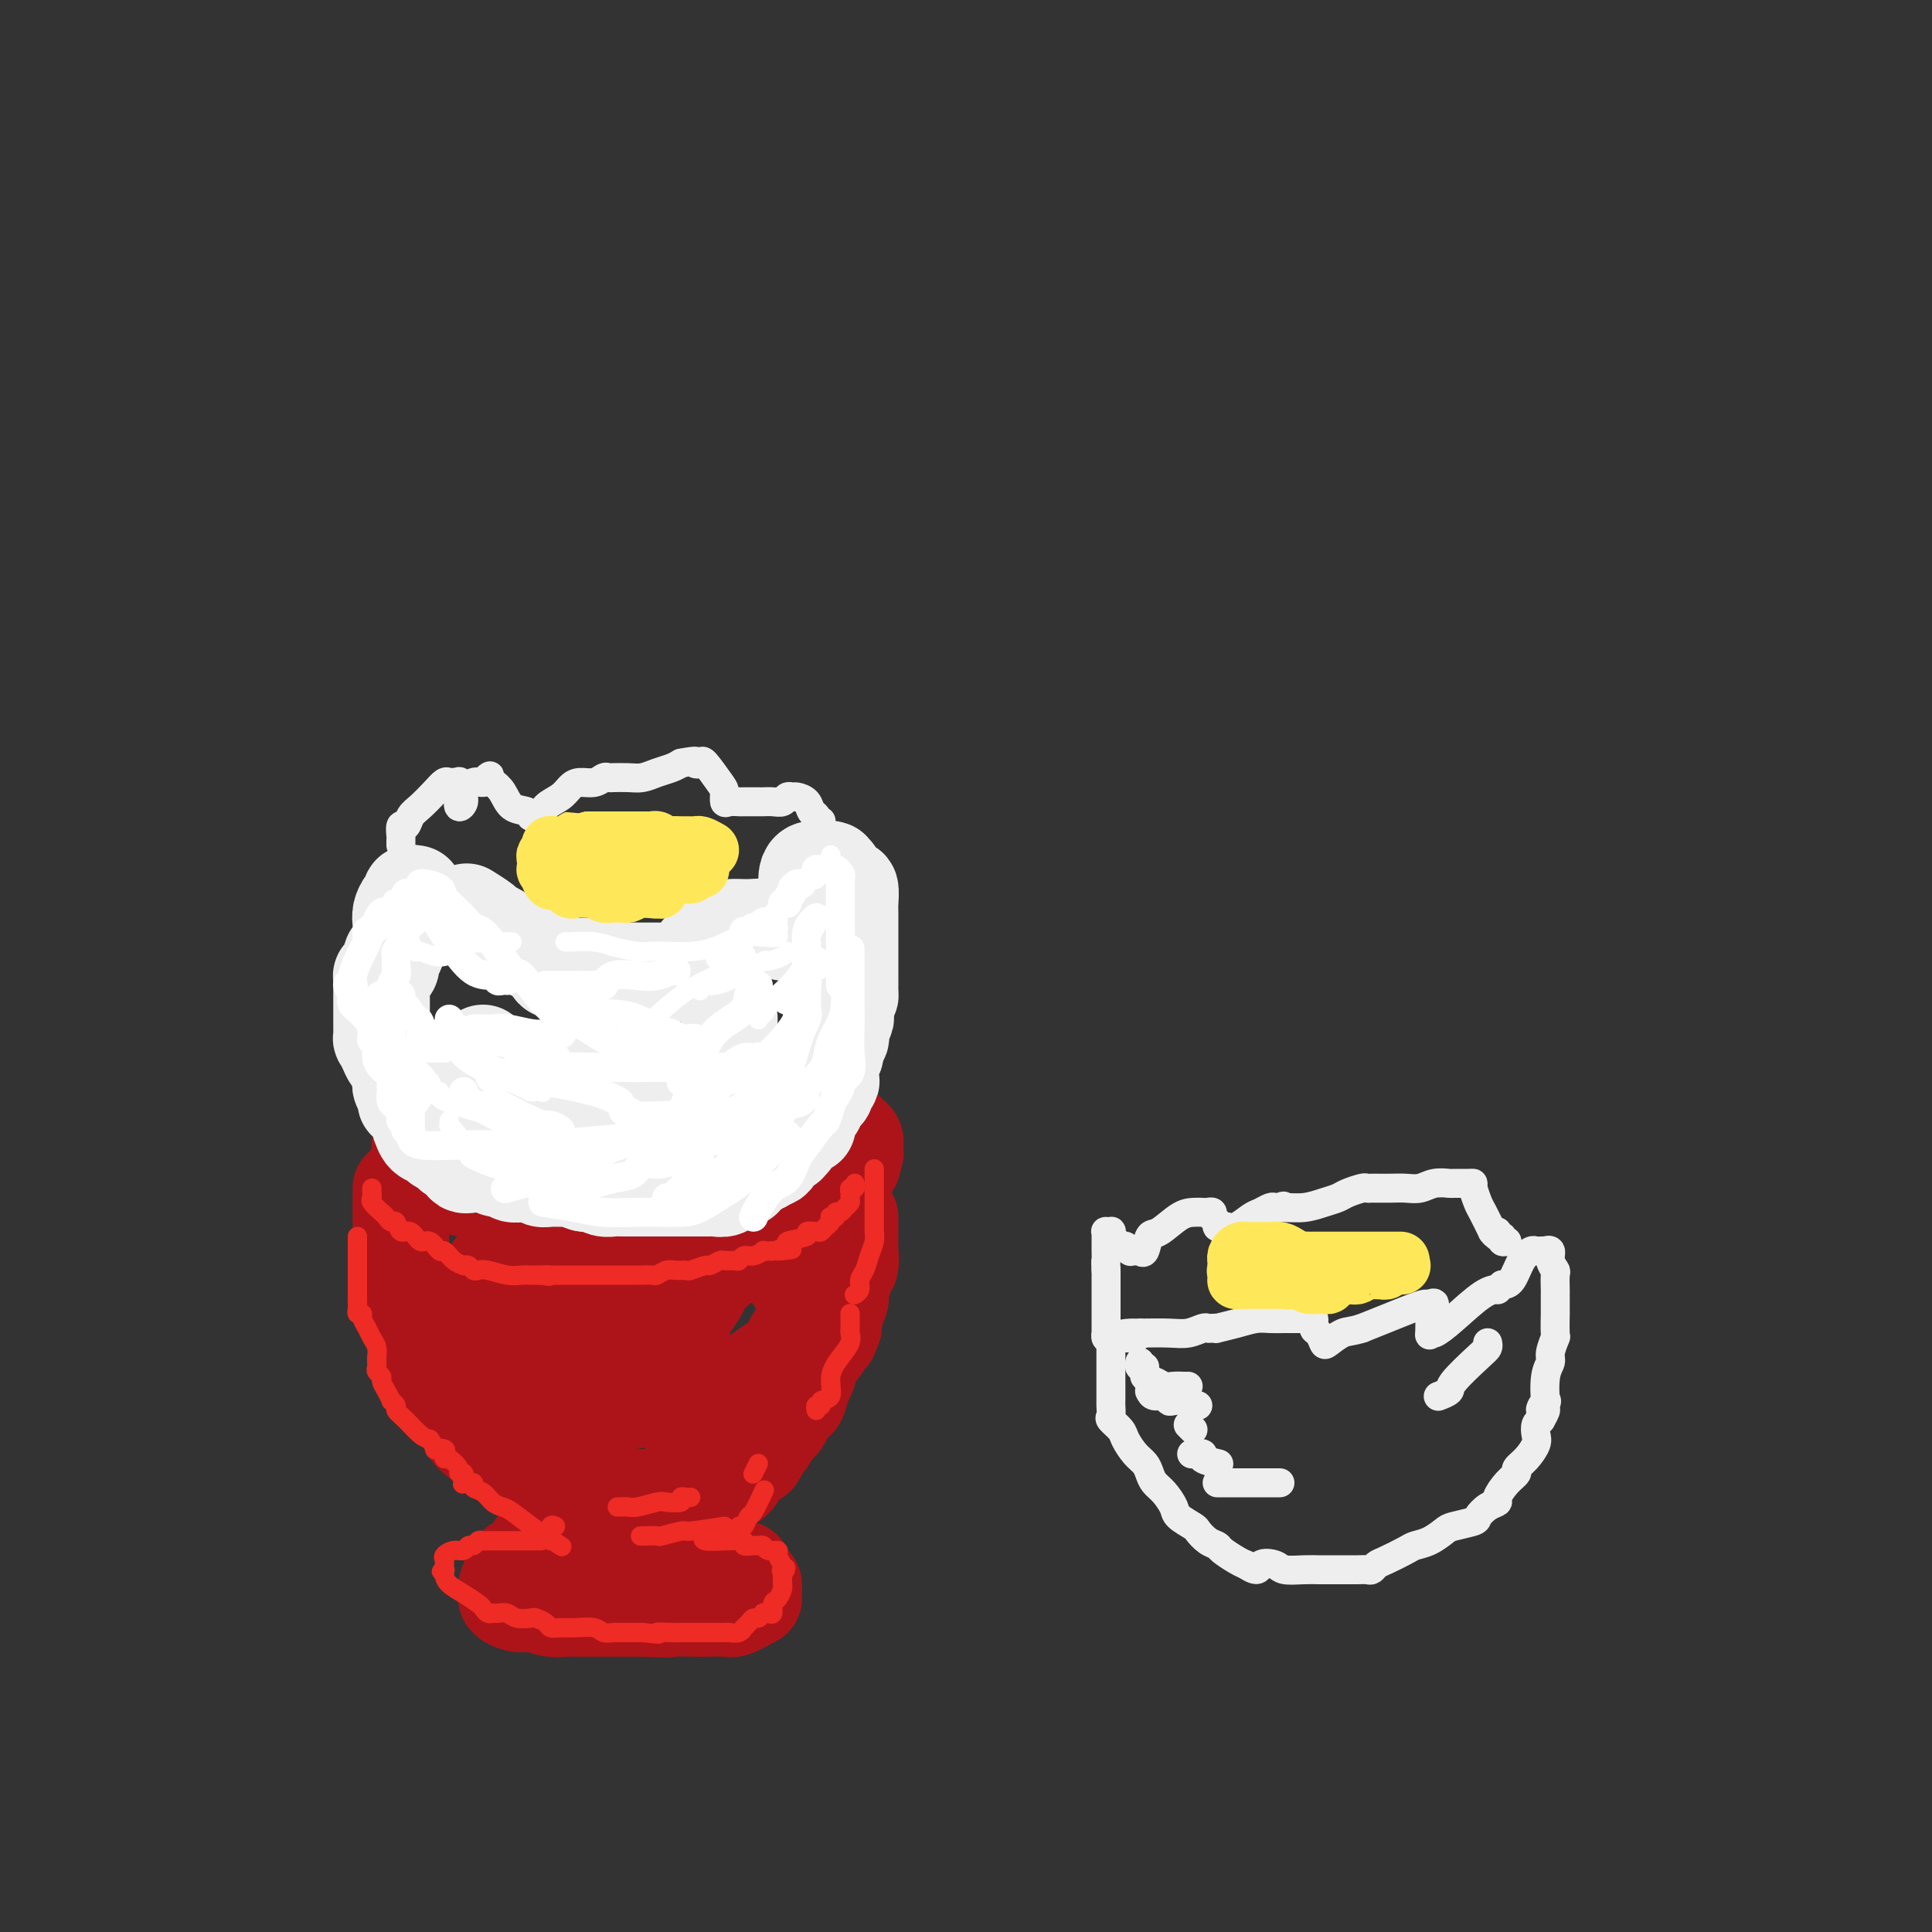 <svg viewBox='0 0 400 400' version='1.1' xmlns='http://www.w3.org/2000/svg' xmlns:xlink='http://www.w3.org/1999/xlink'><rect x="0" y="0" width="400" height="400" fill="#333333" stroke="none"/><g fill='none' stroke='rgb(173,20,25)' stroke-width='20' stroke-linecap='round' stroke-linejoin='round'><path d='M117,227c-0.272,-0.008 -0.544,-0.016 -1,0c-0.456,0.016 -1.096,0.057 -2,0c-0.904,-0.057 -2.073,-0.213 -3,0c-0.927,0.213 -1.610,0.793 -2,1c-0.390,0.207 -0.485,0.041 -1,0c-0.515,-0.041 -1.451,0.044 -2,0c-0.549,-0.044 -0.713,-0.218 -1,0c-0.287,0.218 -0.697,0.827 -1,1c-0.303,0.173 -0.500,-0.090 -1,0c-0.500,0.090 -1.304,0.532 -2,1c-0.696,0.468 -1.285,0.962 -2,1c-0.715,0.038 -1.557,-0.379 -2,0c-0.443,0.379 -0.486,1.555 -1,2c-0.514,0.445 -1.500,0.161 -2,0c-0.500,-0.161 -0.515,-0.197 -1,0c-0.485,0.197 -1.440,0.626 -2,1c-0.560,0.374 -0.724,0.692 -1,1c-0.276,0.308 -0.662,0.606 -1,1c-0.338,0.394 -0.626,0.883 -1,1c-0.374,0.117 -0.832,-0.140 -1,0c-0.168,0.140 -0.045,0.677 0,1c0.045,0.323 0.012,0.433 0,1c-0.012,0.567 -0.003,1.591 0,2c0.003,0.409 0.002,0.205 0,0'/><path d='M87,241c-1.719,1.649 -1.016,0.770 0,1c1.016,0.230 2.345,1.567 3,2c0.655,0.433 0.635,-0.038 1,0c0.365,0.038 1.115,0.584 2,1c0.885,0.416 1.907,0.703 3,1c1.093,0.297 2.258,0.605 4,1c1.742,0.395 4.062,0.876 5,1c0.938,0.124 0.495,-0.110 2,0c1.505,0.110 4.957,0.565 7,1c2.043,0.435 2.676,0.848 4,1c1.324,0.152 3.340,0.041 5,0c1.660,-0.041 2.965,-0.011 4,0c1.035,0.011 1.800,0.003 3,0c1.200,-0.003 2.835,-0.001 4,0c1.165,0.001 1.861,-0.000 3,0c1.139,0.000 2.723,0.002 4,0c1.277,-0.002 2.248,-0.009 3,0c0.752,0.009 1.286,0.033 2,0c0.714,-0.033 1.607,-0.122 3,0c1.393,0.122 3.287,0.454 4,0c0.713,-0.454 0.245,-1.694 1,-2c0.755,-0.306 2.734,0.321 4,0c1.266,-0.321 1.820,-1.591 3,-2c1.180,-0.409 2.984,0.044 4,0c1.016,-0.044 1.242,-0.587 2,-1c0.758,-0.413 2.049,-0.698 3,-1c0.951,-0.302 1.564,-0.620 2,-1c0.436,-0.380 0.696,-0.823 1,-1c0.304,-0.177 0.652,-0.089 1,0'/><path d='M174,242c3.697,-1.477 2.441,-1.169 2,-1c-0.441,0.169 -0.065,0.199 0,0c0.065,-0.199 -0.179,-0.627 0,-1c0.179,-0.373 0.781,-0.691 1,-1c0.219,-0.309 0.056,-0.608 0,-1c-0.056,-0.392 -0.004,-0.878 0,-1c0.004,-0.122 -0.040,0.121 0,0c0.040,-0.121 0.165,-0.607 0,-1c-0.165,-0.393 -0.619,-0.693 -1,-1c-0.381,-0.307 -0.688,-0.620 -1,-1c-0.312,-0.380 -0.629,-0.828 -1,-1c-0.371,-0.172 -0.797,-0.070 -2,0c-1.203,0.070 -3.185,0.106 -4,0c-0.815,-0.106 -0.465,-0.354 -2,-1c-1.535,-0.646 -4.955,-1.690 -7,-2c-2.045,-0.310 -2.714,0.113 -4,0c-1.286,-0.113 -3.187,-0.762 -5,-1c-1.813,-0.238 -3.537,-0.063 -5,0c-1.463,0.063 -2.667,0.016 -4,0c-1.333,-0.016 -2.797,-0.000 -4,0c-1.203,0.000 -2.146,-0.014 -3,0c-0.854,0.014 -1.619,0.058 -2,0c-0.381,-0.058 -0.379,-0.218 -1,0c-0.621,0.218 -1.865,0.815 -3,1c-1.135,0.185 -2.160,-0.042 -3,0c-0.840,0.042 -1.493,0.351 -4,1c-2.507,0.649 -6.867,1.636 -9,2c-2.133,0.364 -2.038,0.104 -2,0c0.038,-0.104 0.019,-0.052 0,0'/><path d='M83,246c-0.000,0.337 -0.000,0.673 0,1c0.000,0.327 0.000,0.643 0,1c-0.000,0.357 -0.001,0.755 0,1c0.001,0.245 0.003,0.337 0,1c-0.003,0.663 -0.012,1.896 0,3c0.012,1.104 0.044,2.077 0,3c-0.044,0.923 -0.166,1.795 0,4c0.166,2.205 0.618,5.744 1,8c0.382,2.256 0.694,3.228 1,4c0.306,0.772 0.607,1.342 1,2c0.393,0.658 0.879,1.403 1,2c0.121,0.597 -0.122,1.047 0,2c0.122,0.953 0.609,2.409 1,3c0.391,0.591 0.685,0.317 1,1c0.315,0.683 0.652,2.322 1,3c0.348,0.678 0.708,0.394 1,1c0.292,0.606 0.515,2.103 1,3c0.485,0.897 1.231,1.195 2,2c0.769,0.805 1.561,2.116 2,3c0.439,0.884 0.527,1.341 1,2c0.473,0.659 1.333,1.519 2,2c0.667,0.481 1.140,0.584 2,1c0.860,0.416 2.106,1.145 3,2c0.894,0.855 1.435,1.838 2,2c0.565,0.162 1.152,-0.495 2,0c0.848,0.495 1.957,2.141 3,3c1.043,0.859 2.022,0.929 3,1'/><path d='M114,307c2.847,1.420 2.464,0.472 3,0c0.536,-0.472 1.992,-0.466 3,0c1.008,0.466 1.569,1.393 3,2c1.431,0.607 3.733,0.895 5,1c1.267,0.105 1.498,0.028 2,0c0.502,-0.028 1.274,-0.008 2,0c0.726,0.008 1.406,0.003 2,0c0.594,-0.003 1.101,-0.005 2,0c0.899,0.005 2.189,0.018 3,0c0.811,-0.018 1.141,-0.065 2,0c0.859,0.065 2.246,0.243 3,0c0.754,-0.243 0.874,-0.908 1,-1c0.126,-0.092 0.256,0.389 1,0c0.744,-0.389 2.101,-1.649 3,-2c0.899,-0.351 1.340,0.205 2,0c0.660,-0.205 1.539,-1.172 2,-2c0.461,-0.828 0.505,-1.516 1,-2c0.495,-0.484 1.441,-0.763 2,-1c0.559,-0.237 0.731,-0.432 1,-1c0.269,-0.568 0.634,-1.508 1,-2c0.366,-0.492 0.732,-0.536 1,-1c0.268,-0.464 0.439,-1.350 1,-2c0.561,-0.650 1.512,-1.065 2,-2c0.488,-0.935 0.512,-2.389 1,-3c0.488,-0.611 1.440,-0.377 2,-1c0.560,-0.623 0.727,-2.103 1,-3c0.273,-0.897 0.650,-1.213 1,-2c0.350,-0.787 0.671,-2.046 1,-3c0.329,-0.954 0.665,-1.603 1,-2c0.335,-0.397 0.667,-0.542 1,-1c0.333,-0.458 0.666,-1.229 1,-2'/><path d='M171,277c2.542,-4.118 1.398,-1.915 1,-1c-0.398,0.915 -0.050,0.540 0,0c0.050,-0.540 -0.198,-1.246 0,-2c0.198,-0.754 0.842,-1.557 1,-2c0.158,-0.443 -0.169,-0.525 0,-1c0.169,-0.475 0.834,-1.343 1,-2c0.166,-0.657 -0.166,-1.102 0,-2c0.166,-0.898 0.829,-2.249 1,-3c0.171,-0.751 -0.150,-0.901 0,-1c0.150,-0.099 0.772,-0.148 1,-1c0.228,-0.852 0.061,-2.508 0,-3c-0.061,-0.492 -0.016,0.180 0,0c0.016,-0.180 0.004,-1.211 0,-2c-0.004,-0.789 -0.001,-1.335 0,-2c0.001,-0.665 0.000,-1.448 0,-2c-0.000,-0.552 -0.000,-0.872 0,-1c0.000,-0.128 0.000,-0.064 0,0'/><path d='M121,318c-0.712,-0.006 -1.423,-0.012 -2,0c-0.577,0.012 -1.019,0.042 -1,0c0.019,-0.042 0.499,-0.156 0,0c-0.499,0.156 -1.978,0.581 -3,1c-1.022,0.419 -1.587,0.830 -2,1c-0.413,0.170 -0.674,0.098 -1,0c-0.326,-0.098 -0.717,-0.222 -1,0c-0.283,0.222 -0.457,0.792 0,1c0.457,0.208 1.546,0.056 2,0c0.454,-0.056 0.273,-0.016 1,0c0.727,0.016 2.364,0.008 4,0'/><path d='M118,321c1.896,0.155 3.636,0.041 5,0c1.364,-0.041 2.353,-0.011 3,0c0.647,0.011 0.952,0.003 1,0c0.048,-0.003 -0.162,-0.001 0,0c0.162,0.001 0.695,0.000 1,0c0.305,-0.000 0.381,-0.000 1,0c0.619,0.000 1.782,0.000 3,0c1.218,-0.000 2.491,-0.000 3,0c0.509,0.000 0.255,0.000 0,0'/><path d='M118,322c-0.272,0.033 -0.544,0.065 -1,0c-0.456,-0.065 -1.097,-0.229 -2,0c-0.903,0.229 -2.069,0.850 -3,1c-0.931,0.150 -1.627,-0.171 -2,0c-0.373,0.171 -0.425,0.832 -1,1c-0.575,0.168 -1.675,-0.159 -2,0c-0.325,0.159 0.123,0.803 0,1c-0.123,0.197 -0.818,-0.053 -1,0c-0.182,0.053 0.148,0.410 0,1c-0.148,0.590 -0.773,1.415 -1,2c-0.227,0.585 -0.055,0.931 0,1c0.055,0.069 -0.007,-0.139 0,0c0.007,0.139 0.084,0.625 0,1c-0.084,0.375 -0.329,0.640 0,1c0.329,0.360 1.233,0.814 2,1c0.767,0.186 1.397,0.102 2,0c0.603,-0.102 1.178,-0.224 2,0c0.822,0.224 1.890,0.792 3,1c1.110,0.208 2.263,0.056 3,0c0.737,-0.056 1.056,-0.015 2,0c0.944,0.015 2.511,0.004 4,0c1.489,-0.004 2.901,-0.001 4,0c1.099,0.001 1.885,0.000 3,0c1.115,-0.000 2.557,-0.000 4,0'/><path d='M134,333c5.353,0.310 4.235,0.084 5,0c0.765,-0.084 3.414,-0.027 5,0c1.586,0.027 2.109,0.022 3,0c0.891,-0.022 2.151,-0.062 3,0c0.849,0.062 1.289,0.228 2,0c0.711,-0.228 1.693,-0.848 2,-1c0.307,-0.152 -0.061,0.166 0,0c0.061,-0.166 0.552,-0.814 1,-1c0.448,-0.186 0.853,0.090 1,0c0.147,-0.090 0.036,-0.548 0,-1c-0.036,-0.452 0.001,-0.899 0,-1c-0.001,-0.101 -0.042,0.145 0,0c0.042,-0.145 0.166,-0.680 0,-1c-0.166,-0.320 -0.621,-0.426 -1,-1c-0.379,-0.574 -0.680,-1.617 -1,-2c-0.320,-0.383 -0.659,-0.107 -1,0c-0.341,0.107 -0.684,0.045 -1,0c-0.316,-0.045 -0.606,-0.071 -1,0c-0.394,0.071 -0.892,0.241 -2,0c-1.108,-0.241 -2.826,-0.891 -4,-1c-1.174,-0.109 -1.803,0.324 -3,0c-1.197,-0.324 -2.960,-1.407 -4,-2c-1.040,-0.593 -1.357,-0.698 -2,-1c-0.643,-0.302 -1.612,-0.801 -2,-1c-0.388,-0.199 -0.194,-0.100 0,0'/><path d='M103,263c-0.422,0.036 -0.845,0.071 -1,0c-0.155,-0.071 -0.044,-0.250 0,0c0.044,0.250 0.020,0.927 0,2c-0.020,1.073 -0.036,2.540 0,4c0.036,1.460 0.123,2.914 0,4c-0.123,1.086 -0.458,1.806 0,3c0.458,1.194 1.708,2.863 3,4c1.292,1.137 2.625,1.740 4,3c1.375,1.260 2.792,3.175 4,4c1.208,0.825 2.207,0.561 3,1c0.793,0.439 1.378,1.582 2,2c0.622,0.418 1.279,0.112 2,0c0.721,-0.112 1.506,-0.030 2,0c0.494,0.030 0.698,0.008 1,0c0.302,-0.008 0.701,-0.001 1,0c0.299,0.001 0.499,-0.002 1,0c0.501,0.002 1.303,0.009 2,0c0.697,-0.009 1.289,-0.035 2,0c0.711,0.035 1.540,0.131 2,0c0.460,-0.131 0.552,-0.489 1,-1c0.448,-0.511 1.253,-1.175 2,-2c0.747,-0.825 1.435,-1.809 2,-3c0.565,-1.191 1.006,-2.588 2,-4c0.994,-1.412 2.541,-2.839 3,-4c0.459,-1.161 -0.172,-2.055 0,-3c0.172,-0.945 1.145,-1.940 2,-3c0.855,-1.060 1.592,-2.186 2,-3c0.408,-0.814 0.488,-1.318 1,-2c0.512,-0.682 1.457,-1.544 2,-2c0.543,-0.456 0.685,-0.507 1,-1c0.315,-0.493 0.804,-1.426 1,-2c0.196,-0.574 0.098,-0.787 0,-1'/><path d='M150,259c3.427,-4.791 1.496,-1.270 1,0c-0.496,1.270 0.444,0.288 1,0c0.556,-0.288 0.727,0.119 1,0c0.273,-0.119 0.648,-0.763 1,-1c0.352,-0.237 0.682,-0.068 1,0c0.318,0.068 0.623,0.033 1,0c0.377,-0.033 0.825,-0.064 1,0c0.175,0.064 0.075,0.225 1,1c0.925,0.775 2.874,2.166 4,3c1.126,0.834 1.429,1.112 2,2c0.571,0.888 1.410,2.384 2,3c0.590,0.616 0.931,0.350 1,1c0.069,0.650 -0.135,2.215 0,3c0.135,0.785 0.610,0.792 0,2c-0.610,1.208 -2.303,3.619 -3,5c-0.697,1.381 -0.396,1.732 -2,3c-1.604,1.268 -5.112,3.454 -7,5c-1.888,1.546 -2.156,2.453 -3,3c-0.844,0.547 -2.265,0.735 -3,1c-0.735,0.265 -0.782,0.607 -1,1c-0.218,0.393 -0.605,0.837 -1,1c-0.395,0.163 -0.799,0.044 -2,0c-1.201,-0.044 -3.200,-0.013 -4,0c-0.800,0.013 -0.400,0.006 0,0'/><path d='M141,292c-1.157,0.122 -1.049,0.425 -1,0c0.049,-0.425 0.041,-1.580 0,-2c-0.041,-0.420 -0.114,-0.107 -1,-2c-0.886,-1.893 -2.585,-5.994 -3,-8c-0.415,-2.006 0.453,-1.917 0,-3c-0.453,-1.083 -2.226,-3.338 -3,-5c-0.774,-1.662 -0.549,-2.733 -1,-4c-0.451,-1.267 -1.578,-2.732 -2,-4c-0.422,-1.268 -0.140,-2.339 0,-3c0.140,-0.661 0.137,-0.911 0,-1c-0.137,-0.089 -0.410,-0.016 -1,0c-0.590,0.016 -1.499,-0.023 -2,0c-0.501,0.023 -0.593,0.110 -1,0c-0.407,-0.110 -1.128,-0.415 -2,0c-0.872,0.415 -1.895,1.550 -3,3c-1.105,1.450 -2.292,3.215 -3,5c-0.708,1.785 -0.936,3.589 -1,5c-0.064,1.411 0.035,2.428 0,3c-0.035,0.572 -0.206,0.699 0,1c0.206,0.301 0.787,0.777 1,1c0.213,0.223 0.057,0.194 0,0c-0.057,-0.194 -0.015,-0.552 0,-2c0.015,-1.448 0.004,-3.985 0,-5c-0.004,-1.015 -0.002,-0.507 0,0'/></g>
<g fill='none' stroke='rgb(238,238,238)' stroke-width='20' stroke-linecap='round' stroke-linejoin='round'><path d='M86,185c-0.445,-0.095 -0.890,-0.191 -1,0c-0.110,0.191 0.115,0.668 0,1c-0.115,0.332 -0.569,0.520 -1,1c-0.431,0.480 -0.837,1.251 -1,2c-0.163,0.749 -0.081,1.475 0,2c0.081,0.525 0.163,0.847 0,2c-0.163,1.153 -0.569,3.136 -1,4c-0.431,0.864 -0.886,0.609 -1,1c-0.114,0.391 0.113,1.428 0,2c-0.113,0.572 -0.566,0.678 -1,1c-0.434,0.322 -0.848,0.860 -1,1c-0.152,0.140 -0.041,-0.117 0,0c0.041,0.117 0.011,0.608 0,1c-0.011,0.392 -0.003,0.686 0,1c0.003,0.314 0.001,0.647 0,1c-0.001,0.353 -0.000,0.724 0,1c0.000,0.276 0.000,0.455 0,1c-0.000,0.545 -0.000,1.454 0,2c0.000,0.546 0.000,0.729 0,1c-0.000,0.271 -0.001,0.631 0,1c0.001,0.369 0.003,0.745 0,1c-0.003,0.255 -0.012,0.387 0,1c0.012,0.613 0.044,1.707 0,2c-0.044,0.293 -0.166,-0.216 0,0c0.166,0.216 0.619,1.157 1,2c0.381,0.843 0.690,1.587 1,2c0.310,0.413 0.622,0.496 1,1c0.378,0.504 0.822,1.430 1,2c0.178,0.570 0.089,0.785 0,1'/><path d='M83,223c0.614,3.484 0.150,1.694 0,1c-0.150,-0.694 0.015,-0.293 0,0c-0.015,0.293 -0.212,0.477 0,1c0.212,0.523 0.831,1.386 1,2c0.169,0.614 -0.112,0.978 0,1c0.112,0.022 0.618,-0.297 1,0c0.382,0.297 0.640,1.211 1,2c0.360,0.789 0.821,1.454 1,2c0.179,0.546 0.075,0.973 0,1c-0.075,0.027 -0.122,-0.347 0,0c0.122,0.347 0.414,1.416 1,2c0.586,0.584 1.465,0.683 2,1c0.535,0.317 0.726,0.854 1,1c0.274,0.146 0.632,-0.097 1,0c0.368,0.097 0.745,0.534 1,1c0.255,0.466 0.387,0.962 1,1c0.613,0.038 1.708,-0.383 2,0c0.292,0.383 -0.217,1.571 0,2c0.217,0.429 1.161,0.100 2,0c0.839,-0.100 1.572,0.029 2,0c0.428,-0.029 0.551,-0.218 1,0c0.449,0.218 1.222,0.842 2,1c0.778,0.158 1.560,-0.150 2,0c0.440,0.150 0.539,0.758 1,1c0.461,0.242 1.283,0.118 2,0c0.717,-0.118 1.328,-0.228 2,0c0.672,0.228 1.404,0.796 2,1c0.596,0.204 1.057,0.044 2,0c0.943,-0.044 2.369,0.027 3,0c0.631,-0.027 0.466,-0.150 1,0c0.534,0.150 1.767,0.575 3,1'/><path d='M121,245c4.037,0.635 2.628,0.223 2,0c-0.628,-0.223 -0.477,-0.256 0,0c0.477,0.256 1.281,0.801 2,1c0.719,0.199 1.355,0.053 2,0c0.645,-0.053 1.299,-0.014 2,0c0.701,0.014 1.449,0.004 2,0c0.551,-0.004 0.906,-0.001 1,0c0.094,0.001 -0.074,0.000 0,0c0.074,-0.000 0.391,-0.000 1,0c0.609,0.000 1.511,0.000 2,0c0.489,-0.000 0.564,-0.000 1,0c0.436,0.000 1.234,-0.000 2,0c0.766,0.000 1.501,0.000 2,0c0.499,-0.000 0.764,-0.000 1,0c0.236,0.000 0.445,0.000 1,0c0.555,-0.000 1.457,-0.000 2,0c0.543,0.000 0.727,0.001 1,0c0.273,-0.001 0.637,-0.004 1,0c0.363,0.004 0.727,0.016 1,0c0.273,-0.016 0.454,-0.061 1,0c0.546,0.061 1.457,0.228 2,0c0.543,-0.228 0.719,-0.850 1,-1c0.281,-0.150 0.667,0.172 1,0c0.333,-0.172 0.614,-0.838 1,-1c0.386,-0.162 0.877,0.181 1,0c0.123,-0.181 -0.122,-0.885 0,-1c0.122,-0.115 0.610,0.361 1,0c0.390,-0.361 0.682,-1.559 1,-2c0.318,-0.441 0.662,-0.126 1,0c0.338,0.126 0.669,0.063 1,0'/><path d='M158,241c1.123,-1.028 -0.068,-1.098 0,-1c0.068,0.098 1.395,0.363 2,0c0.605,-0.363 0.487,-1.354 1,-2c0.513,-0.646 1.656,-0.946 2,-1c0.344,-0.054 -0.111,0.139 0,0c0.111,-0.139 0.786,-0.610 1,-1c0.214,-0.390 -0.034,-0.700 0,-1c0.034,-0.300 0.352,-0.591 1,-1c0.648,-0.409 1.628,-0.936 2,-1c0.372,-0.064 0.138,0.334 0,0c-0.138,-0.334 -0.178,-1.399 0,-2c0.178,-0.601 0.573,-0.738 1,-1c0.427,-0.262 0.884,-0.647 1,-1c0.116,-0.353 -0.109,-0.672 0,-1c0.109,-0.328 0.551,-0.663 1,-1c0.449,-0.337 0.905,-0.675 1,-1c0.095,-0.325 -0.172,-0.637 0,-1c0.172,-0.363 0.782,-0.777 1,-1c0.218,-0.223 0.043,-0.254 0,-1c-0.043,-0.746 0.045,-2.209 0,-3c-0.045,-0.791 -0.222,-0.912 0,-1c0.222,-0.088 0.843,-0.142 1,-1c0.157,-0.858 -0.150,-2.520 0,-3c0.150,-0.480 0.758,0.223 1,0c0.242,-0.223 0.117,-1.373 0,-2c-0.117,-0.627 -0.228,-0.731 0,-1c0.228,-0.269 0.793,-0.702 1,-1c0.207,-0.298 0.055,-0.461 0,-1c-0.055,-0.539 -0.015,-1.453 0,-2c0.015,-0.547 0.004,-0.728 0,-1c-0.004,-0.272 -0.002,-0.636 0,-1'/><path d='M175,206c0.691,-2.731 0.917,-0.559 1,0c0.083,0.559 0.022,-0.494 0,-1c-0.022,-0.506 -0.006,-0.463 0,-1c0.006,-0.537 0.002,-1.653 0,-2c-0.002,-0.347 -0.000,0.074 0,0c0.000,-0.074 0.000,-0.645 0,-1c-0.000,-0.355 -0.000,-0.494 0,-1c0.000,-0.506 0.000,-1.378 0,-2c-0.000,-0.622 -0.000,-0.993 0,-1c0.000,-0.007 -0.000,0.349 0,0c0.000,-0.349 0.000,-1.402 0,-2c-0.000,-0.598 -0.000,-0.741 0,-1c0.000,-0.259 0.000,-0.633 0,-1c-0.000,-0.367 -0.000,-0.726 0,-1c0.000,-0.274 0.001,-0.463 0,-1c-0.001,-0.537 -0.003,-1.421 0,-2c0.003,-0.579 0.012,-0.852 0,-1c-0.012,-0.148 -0.046,-0.172 0,-1c0.046,-0.828 0.171,-2.459 0,-3c-0.171,-0.541 -0.638,0.009 -1,0c-0.362,-0.009 -0.619,-0.577 -1,-1c-0.381,-0.423 -0.885,-0.702 -1,-1c-0.115,-0.298 0.159,-0.616 0,-1c-0.159,-0.384 -0.750,-0.835 -1,-1c-0.250,-0.165 -0.160,-0.044 0,0c0.160,0.044 0.389,0.012 0,0c-0.389,-0.012 -1.397,-0.003 -2,0c-0.603,0.003 -0.802,0.002 -1,0'/><path d='M169,180c-1.565,-0.357 -1.978,0.752 -2,2c-0.022,1.248 0.346,2.637 0,4c-0.346,1.363 -1.407,2.701 -2,4c-0.593,1.299 -0.717,2.558 -1,3c-0.283,0.442 -0.725,0.065 -1,0c-0.275,-0.065 -0.382,0.181 -1,0c-0.618,-0.181 -1.748,-0.788 -3,-1c-1.252,-0.212 -2.627,-0.030 -4,0c-1.373,0.030 -2.745,-0.093 -4,0c-1.255,0.093 -2.392,0.403 -3,1c-0.608,0.597 -0.685,1.480 -1,2c-0.315,0.520 -0.868,0.678 -1,1c-0.132,0.322 0.158,0.808 0,1c-0.158,0.192 -0.763,0.089 -1,0c-0.237,-0.089 -0.105,-0.165 0,0c0.105,0.165 0.182,0.570 0,1c-0.182,0.430 -0.623,0.886 -1,1c-0.377,0.114 -0.689,-0.114 -1,0c-0.311,0.114 -0.622,0.569 -1,1c-0.378,0.431 -0.822,0.837 -1,1c-0.178,0.163 -0.089,0.081 0,0'/><path d='M141,201c-1.259,1.238 -0.908,0.331 -1,0c-0.092,-0.331 -0.627,-0.088 -1,0c-0.373,0.088 -0.582,0.020 -2,0c-1.418,-0.020 -4.043,0.009 -5,0c-0.957,-0.009 -0.245,-0.055 -1,0c-0.755,0.055 -2.977,0.211 -4,0c-1.023,-0.211 -0.848,-0.789 -1,-1c-0.152,-0.211 -0.631,-0.057 -1,0c-0.369,0.057 -0.629,0.015 -1,0c-0.371,-0.015 -0.853,-0.005 -1,0c-0.147,0.005 0.042,0.005 0,0c-0.042,-0.005 -0.316,-0.015 -1,0c-0.684,0.015 -1.779,0.056 -3,0c-1.221,-0.056 -2.567,-0.209 -3,0c-0.433,0.209 0.048,0.779 0,1c-0.048,0.221 -0.625,0.094 -1,0c-0.375,-0.094 -0.547,-0.154 -1,-1c-0.453,-0.846 -1.186,-2.479 -2,-3c-0.814,-0.521 -1.709,0.071 -2,0c-0.291,-0.071 0.021,-0.806 0,-1c-0.021,-0.194 -0.377,0.154 -1,0c-0.623,-0.154 -1.514,-0.811 -2,-1c-0.486,-0.189 -0.567,0.089 -1,0c-0.433,-0.089 -1.216,-0.544 -2,-1'/><path d='M104,194c-1.965,-1.102 -0.877,-0.856 -1,-1c-0.123,-0.144 -1.456,-0.678 -2,-1c-0.544,-0.322 -0.300,-0.433 -1,-1c-0.700,-0.567 -2.343,-1.591 -3,-2c-0.657,-0.409 -0.329,-0.205 0,0'/><path d='M100,218c-0.000,0.364 -0.000,0.729 0,1c0.000,0.271 0.000,0.450 0,1c-0.000,0.550 -0.000,1.471 0,2c0.000,0.529 0.000,0.666 0,1c-0.000,0.334 -0.000,0.866 0,1c0.000,0.134 0.001,-0.130 0,0c-0.001,0.130 -0.006,0.655 0,1c0.006,0.345 0.021,0.509 0,1c-0.021,0.491 -0.077,1.308 0,2c0.077,0.692 0.286,1.257 1,2c0.714,0.743 1.932,1.663 3,2c1.068,0.337 1.987,0.091 3,0c1.013,-0.091 2.120,-0.025 3,0c0.880,0.025 1.532,0.011 2,0c0.468,-0.011 0.751,-0.017 1,0c0.249,0.017 0.463,0.057 1,0c0.537,-0.057 1.397,-0.211 4,0c2.603,0.211 6.949,0.789 10,1c3.051,0.211 4.807,0.057 6,0c1.193,-0.057 1.824,-0.015 2,0c0.176,0.015 -0.103,0.004 0,0c0.103,-0.004 0.587,-0.001 1,0c0.413,0.001 0.754,0.000 1,0c0.246,-0.000 0.396,-0.000 1,0c0.604,0.000 1.663,0.000 2,0c0.337,-0.000 -0.046,-0.000 0,0c0.046,0.000 0.523,0.000 1,0'/><path d='M142,233c6.133,0.156 2.467,0.044 1,0c-1.467,-0.044 -0.733,-0.022 0,0'/><path d='M146,229c-0.050,-0.477 -0.101,-0.955 0,-1c0.101,-0.045 0.353,0.342 1,0c0.647,-0.342 1.690,-1.412 2,-2c0.310,-0.588 -0.113,-0.694 0,-1c0.113,-0.306 0.761,-0.813 1,-1c0.239,-0.187 0.068,-0.053 0,0c-0.068,0.053 -0.034,0.027 0,0'/><path d='M148,224c-1.019,-0.000 -2.038,-0.000 -4,0c-1.962,0.000 -4.868,0.000 -7,0c-2.132,-0.000 -3.489,-0.000 -6,0c-2.511,0.000 -6.176,0.001 -8,0c-1.824,-0.001 -1.805,-0.003 -2,0c-0.195,0.003 -0.602,0.011 -1,0c-0.398,-0.011 -0.786,-0.042 -1,0c-0.214,0.042 -0.253,0.155 -1,0c-0.747,-0.155 -2.201,-0.580 -3,-1c-0.799,-0.420 -0.943,-0.834 -1,-1c-0.057,-0.166 -0.029,-0.083 0,0'/><path d='M112,222c0.407,0.000 0.813,0.000 1,0c0.187,0.000 0.153,-0.000 1,0c0.847,0.000 2.574,0.000 5,0c2.426,0.000 5.550,0.000 8,0c2.450,-0.000 4.226,0.000 6,0c1.774,0.000 3.548,-0.000 5,0c1.452,0.000 2.583,0.000 3,0c0.417,0.000 0.119,0.000 0,0c-0.119,0.000 -0.060,0.000 0,0'/><path d='M150,217c0.030,0.119 0.061,0.239 0,0c-0.061,-0.239 -0.212,-0.836 0,-1c0.212,-0.164 0.789,0.106 1,0c0.211,-0.106 0.057,-0.589 0,-1c-0.057,-0.411 -0.015,-0.749 0,-1c0.015,-0.251 0.004,-0.414 0,-1c-0.004,-0.586 -0.001,-1.596 0,-2c0.001,-0.404 0.001,-0.202 0,0'/></g>
<g fill='none' stroke='rgb(238,238,238)' stroke-width='6' stroke-linecap='round' stroke-linejoin='round'><path d='M83,175c0.002,-0.292 0.004,-0.584 0,-1c-0.004,-0.416 -0.013,-0.955 0,-1c0.013,-0.045 0.047,0.403 0,0c-0.047,-0.403 -0.175,-1.658 0,-2c0.175,-0.342 0.652,0.230 1,0c0.348,-0.230 0.565,-1.263 1,-2c0.435,-0.737 1.087,-1.178 2,-2c0.913,-0.822 2.086,-2.024 3,-3c0.914,-0.976 1.569,-1.725 2,-2c0.431,-0.275 0.637,-0.076 1,0c0.363,0.076 0.882,0.027 1,0c0.118,-0.027 -0.164,-0.034 0,0c0.164,0.034 0.775,0.108 1,0c0.225,-0.108 0.064,-0.399 0,0c-0.064,0.399 -0.033,1.489 0,2c0.033,0.511 0.067,0.445 0,1c-0.067,0.555 -0.236,1.733 0,2c0.236,0.267 0.875,-0.376 1,-1c0.125,-0.624 -0.266,-1.229 0,-2c0.266,-0.771 1.187,-1.708 2,-2c0.813,-0.292 1.518,0.059 2,0c0.482,-0.059 0.741,-0.530 1,-1'/><path d='M101,161c0.894,-0.659 0.131,-0.307 0,0c-0.131,0.307 0.372,0.569 1,1c0.628,0.431 1.383,1.030 2,2c0.617,0.970 1.096,2.312 2,3c0.904,0.688 2.231,0.722 3,1c0.769,0.278 0.978,0.801 1,1c0.022,0.199 -0.142,0.076 0,0c0.142,-0.076 0.590,-0.104 1,0c0.410,0.104 0.780,0.339 1,0c0.220,-0.339 0.289,-1.253 1,-2c0.711,-0.747 2.064,-1.328 3,-2c0.936,-0.672 1.455,-1.434 2,-2c0.545,-0.566 1.117,-0.936 2,-1c0.883,-0.064 2.076,0.179 3,0c0.924,-0.179 1.577,-0.780 2,-1c0.423,-0.220 0.616,-0.058 1,0c0.384,0.058 0.959,0.013 1,0c0.041,-0.013 -0.452,0.008 0,0c0.452,-0.008 1.851,-0.044 3,0c1.149,0.044 2.050,0.166 3,0c0.950,-0.166 1.948,-0.622 3,-1c1.052,-0.378 2.158,-0.680 3,-1c0.842,-0.320 1.421,-0.660 2,-1'/><path d='M141,158c4.181,-0.789 3.135,-0.262 3,0c-0.135,0.262 0.643,0.260 1,0c0.357,-0.260 0.294,-0.777 1,0c0.706,0.777 2.182,2.849 3,4c0.818,1.151 0.976,1.380 1,2c0.024,0.620 -0.088,1.630 0,2c0.088,0.370 0.376,0.099 1,0c0.624,-0.099 1.585,-0.027 2,0c0.415,0.027 0.286,0.008 1,0c0.714,-0.008 2.271,-0.006 3,0c0.729,0.006 0.629,0.016 1,0c0.371,-0.016 1.212,-0.057 2,0c0.788,0.057 1.525,0.213 2,0c0.475,-0.213 0.690,-0.797 1,-1c0.310,-0.203 0.714,-0.027 1,0c0.286,0.027 0.454,-0.094 1,0c0.546,0.094 1.471,0.403 2,1c0.529,0.597 0.664,1.480 1,2c0.336,0.520 0.874,0.675 1,1c0.126,0.325 -0.158,0.818 0,1c0.158,0.182 0.760,0.052 1,0c0.240,-0.052 0.120,-0.026 0,0'/><path d='M165,211c-0.022,0.191 -0.045,0.383 0,1c0.045,0.617 0.157,1.660 0,2c-0.157,0.340 -0.582,-0.024 -1,0c-0.418,0.024 -0.830,0.438 -1,1c-0.170,0.562 -0.097,1.274 0,2c0.097,0.726 0.218,1.465 0,2c-0.218,0.535 -0.777,0.867 -1,1c-0.223,0.133 -0.112,0.066 0,0'/><path d='M161,221c0.113,0.342 0.226,0.684 0,1c-0.226,0.316 -0.793,0.607 -1,1c-0.207,0.393 -0.056,0.889 0,1c0.056,0.111 0.015,-0.162 0,0c-0.015,0.162 -0.004,0.761 0,1c0.004,0.239 0.002,0.120 0,0'/><path d='M230,276c-0.000,0.323 -0.000,0.645 0,1c0.000,0.355 0.000,0.742 0,1c-0.000,0.258 -0.000,0.385 0,1c0.000,0.615 0.000,1.716 0,2c-0.000,0.284 -0.000,-0.251 0,0c0.000,0.251 0.000,1.286 0,2c-0.000,0.714 -0.000,1.107 0,2c0.000,0.893 0.001,2.285 0,3c-0.001,0.715 -0.002,0.754 0,1c0.002,0.246 0.007,0.699 0,1c-0.007,0.301 -0.028,0.450 0,1c0.028,0.550 0.104,1.502 0,2c-0.104,0.498 -0.389,0.542 0,1c0.389,0.458 1.452,1.330 2,2c0.548,0.670 0.580,1.138 1,2c0.420,0.862 1.228,2.117 2,3c0.772,0.883 1.506,1.395 2,2c0.494,0.605 0.746,1.302 1,2c0.254,0.698 0.510,1.395 1,2c0.490,0.605 1.216,1.117 2,2c0.784,0.883 1.627,2.138 2,3c0.373,0.862 0.275,1.330 1,2c0.725,0.670 2.272,1.540 3,2c0.728,0.460 0.635,0.508 1,1c0.365,0.492 1.186,1.427 2,2c0.814,0.573 1.620,0.782 2,1c0.380,0.218 0.333,0.443 1,1c0.667,0.557 2.048,1.445 3,2c0.952,0.555 1.476,0.778 2,1'/><path d='M258,324c2.836,1.873 2.426,0.554 3,0c0.574,-0.554 2.131,-0.345 3,0c0.869,0.345 1.051,0.824 2,1c0.949,0.176 2.666,0.047 4,0c1.334,-0.047 2.283,-0.013 3,0c0.717,0.013 1.200,0.004 2,0c0.800,-0.004 1.916,-0.004 3,0c1.084,0.004 2.137,0.013 3,0c0.863,-0.013 1.537,-0.049 2,0c0.463,0.049 0.714,0.182 1,0c0.286,-0.182 0.607,-0.678 1,-1c0.393,-0.322 0.858,-0.471 2,-1c1.142,-0.529 2.961,-1.437 4,-2c1.039,-0.563 1.298,-0.781 2,-1c0.702,-0.219 1.847,-0.439 3,-1c1.153,-0.561 2.314,-1.463 3,-2c0.686,-0.537 0.896,-0.708 2,-1c1.104,-0.292 3.103,-0.707 4,-1c0.897,-0.293 0.691,-0.466 1,-1c0.309,-0.534 1.135,-1.428 2,-2c0.865,-0.572 1.771,-0.821 2,-1c0.229,-0.179 -0.220,-0.287 0,-1c0.220,-0.713 1.110,-2.029 2,-3c0.890,-0.971 1.780,-1.597 2,-2c0.220,-0.403 -0.229,-0.584 0,-1c0.229,-0.416 1.136,-1.067 2,-2c0.864,-0.933 1.685,-2.147 2,-3c0.315,-0.853 0.123,-1.345 0,-2c-0.123,-0.655 -0.178,-1.473 0,-2c0.178,-0.527 0.589,-0.764 1,-1'/><path d='M319,294c2.106,-3.562 0.372,-1.966 0,-2c-0.372,-0.034 0.617,-1.698 1,-2c0.383,-0.302 0.159,0.759 0,0c-0.159,-0.759 -0.253,-3.338 0,-5c0.253,-1.662 0.852,-2.408 1,-3c0.148,-0.592 -0.157,-1.029 0,-2c0.157,-0.971 0.774,-2.476 1,-3c0.226,-0.524 0.061,-0.067 0,-1c-0.061,-0.933 -0.016,-3.256 0,-4c0.016,-0.744 0.004,0.091 0,0c-0.004,-0.091 0.000,-1.109 0,-2c-0.000,-0.891 -0.004,-1.656 0,-2c0.004,-0.344 0.016,-0.268 0,-1c-0.016,-0.732 -0.061,-2.273 0,-3c0.061,-0.727 0.227,-0.640 0,-1c-0.227,-0.360 -0.848,-1.168 -1,-2c-0.152,-0.832 0.166,-1.687 0,-2c-0.166,-0.313 -0.817,-0.085 -1,0c-0.183,0.085 0.103,0.027 0,0c-0.103,-0.027 -0.594,-0.021 -1,0c-0.406,0.021 -0.728,0.058 -1,0c-0.272,-0.058 -0.496,-0.211 -1,0c-0.504,0.211 -1.290,0.788 -2,2c-0.710,1.212 -1.346,3.061 -2,4c-0.654,0.939 -1.327,0.970 -2,1'/><path d='M311,266c-1.363,1.317 -0.772,1.108 -1,1c-0.228,-0.108 -1.277,-0.116 -3,1c-1.723,1.116 -4.122,3.355 -6,5c-1.878,1.645 -3.237,2.695 -4,3c-0.763,0.305 -0.932,-0.136 -1,0c-0.068,0.136 -0.036,0.849 0,0c0.036,-0.849 0.074,-3.262 0,-4c-0.074,-0.738 -0.262,0.197 0,0c0.262,-0.197 0.973,-1.525 1,-2c0.027,-0.475 -0.631,-0.097 -1,0c-0.369,0.097 -0.449,-0.087 -1,0c-0.551,0.087 -1.571,0.447 -3,1c-1.429,0.553 -3.265,1.301 -5,2c-1.735,0.699 -3.367,1.350 -5,2'/><path d='M282,275c-2.284,0.732 -2.994,0.562 -4,1c-1.006,0.438 -2.307,1.483 -3,2c-0.693,0.517 -0.777,0.506 -1,0c-0.223,-0.506 -0.585,-1.509 -1,-2c-0.415,-0.491 -0.883,-0.471 -1,-1c-0.117,-0.529 0.117,-1.606 0,-2c-0.117,-0.394 -0.587,-0.105 -1,0c-0.413,0.105 -0.770,0.028 -1,0c-0.230,-0.028 -0.332,-0.005 -1,0c-0.668,0.005 -1.903,-0.009 -3,0c-1.097,0.009 -2.055,0.041 -3,0c-0.945,-0.041 -1.878,-0.155 -3,0c-1.122,0.155 -2.434,0.578 -4,1c-1.566,0.422 -3.388,0.844 -4,1c-0.612,0.156 -0.015,0.046 0,0c0.015,-0.046 -0.553,-0.026 -1,0c-0.447,0.026 -0.775,0.060 -1,0c-0.225,-0.060 -0.349,-0.212 -1,0c-0.651,0.212 -1.829,0.788 -3,1c-1.171,0.212 -2.335,0.061 -4,0c-1.665,-0.061 -3.833,-0.030 -6,0'/><path d='M236,276c-5.813,0.403 -2.345,-0.088 -1,0c1.345,0.088 0.568,0.756 0,1c-0.568,0.244 -0.926,0.066 -1,0c-0.074,-0.066 0.135,-0.018 0,0c-0.135,0.018 -0.614,0.006 -1,0c-0.386,-0.006 -0.678,-0.006 -1,0c-0.322,0.006 -0.675,0.018 -1,0c-0.325,-0.018 -0.623,-0.067 -1,0c-0.377,0.067 -0.833,0.251 -1,0c-0.167,-0.251 -0.045,-0.935 0,-1c0.045,-0.065 0.012,0.491 0,0c-0.012,-0.491 -0.003,-2.029 0,-3c0.003,-0.971 0.001,-1.374 0,-2c-0.001,-0.626 -0.000,-1.476 0,-2c0.000,-0.524 0.000,-0.722 0,-1c-0.000,-0.278 -0.000,-0.635 0,-1c0.000,-0.365 0.000,-0.737 0,-1c-0.000,-0.263 -0.000,-0.417 0,-1c0.000,-0.583 0.000,-1.595 0,-2c-0.000,-0.405 -0.000,-0.202 0,0'/><path d='M229,263c-0.155,-2.506 -0.041,-1.771 0,-2c0.041,-0.229 0.010,-1.420 0,-2c-0.010,-0.580 0.001,-0.547 0,-1c-0.001,-0.453 -0.014,-1.390 0,-2c0.014,-0.610 0.056,-0.893 0,-1c-0.056,-0.107 -0.208,-0.040 0,0c0.208,0.040 0.777,0.052 1,0c0.223,-0.052 0.101,-0.169 0,0c-0.101,0.169 -0.181,0.622 0,1c0.181,0.378 0.623,0.679 1,1c0.377,0.321 0.688,0.660 1,1'/><path d='M232,258c0.626,0.248 0.693,-0.130 1,0c0.307,0.130 0.856,0.770 1,1c0.144,0.230 -0.116,0.051 0,0c0.116,-0.051 0.610,0.028 1,0c0.390,-0.028 0.677,-0.161 1,0c0.323,0.161 0.681,0.618 1,0c0.319,-0.618 0.600,-2.309 1,-3c0.400,-0.691 0.919,-0.381 2,-1c1.081,-0.619 2.725,-2.167 4,-3c1.275,-0.833 2.183,-0.952 3,-1c0.817,-0.048 1.543,-0.024 2,0c0.457,0.024 0.643,0.049 1,0c0.357,-0.049 0.883,-0.171 1,0c0.117,0.171 -0.177,0.634 0,1c0.177,0.366 0.823,0.636 1,1c0.177,0.364 -0.114,0.823 0,1c0.114,0.177 0.635,0.073 1,0c0.365,-0.073 0.574,-0.114 1,0c0.426,0.114 1.070,0.384 2,0c0.930,-0.384 2.147,-1.423 3,-2c0.853,-0.577 1.342,-0.691 2,-1c0.658,-0.309 1.485,-0.814 2,-1c0.515,-0.186 0.719,-0.053 1,0c0.281,0.053 0.641,0.027 1,0'/><path d='M265,250c1.382,-0.615 0.338,-0.154 0,0c-0.338,0.154 0.030,-0.000 1,0c0.970,0.000 2.544,0.154 4,0c1.456,-0.154 2.796,-0.616 4,-1c1.204,-0.384 2.274,-0.691 3,-1c0.726,-0.309 1.110,-0.619 2,-1c0.890,-0.381 2.286,-0.834 3,-1c0.714,-0.166 0.746,-0.045 1,0c0.254,0.045 0.728,0.013 1,0c0.272,-0.013 0.340,-0.007 1,0c0.660,0.007 1.911,0.016 3,0c1.089,-0.016 2.016,-0.057 3,0c0.984,0.057 2.025,0.211 3,0c0.975,-0.211 1.883,-0.789 3,-1c1.117,-0.211 2.442,-0.055 3,0c0.558,0.055 0.349,0.011 1,0c0.651,-0.011 2.163,0.012 3,0c0.837,-0.012 1.001,-0.058 1,0c-0.001,0.058 -0.165,0.222 0,1c0.165,0.778 0.660,2.171 1,3c0.340,0.829 0.526,1.094 1,2c0.474,0.906 1.237,2.453 2,4'/><path d='M309,255c1.017,1.482 1.061,0.187 1,0c-0.061,-0.187 -0.226,0.734 0,1c0.226,0.266 0.844,-0.125 1,0c0.156,0.125 -0.150,0.764 0,1c0.150,0.236 0.757,0.067 1,0c0.243,-0.067 0.121,-0.034 0,0'/></g>
<g fill='none' stroke='rgb(254,232,89)' stroke-width='12' stroke-linecap='round' stroke-linejoin='round'><path d='M147,176c-0.756,-0.423 -1.511,-0.845 -2,-1c-0.489,-0.155 -0.711,-0.042 -1,0c-0.289,0.042 -0.644,0.012 -1,0c-0.356,-0.012 -0.711,-0.007 -1,0c-0.289,0.007 -0.512,0.016 -1,0c-0.488,-0.016 -1.243,-0.057 -2,0c-0.757,0.057 -1.517,0.211 -2,0c-0.483,-0.211 -0.688,-0.789 -1,-1c-0.312,-0.211 -0.731,-0.057 -1,0c-0.269,0.057 -0.387,0.015 -1,0c-0.613,-0.015 -1.722,-0.004 -2,0c-0.278,0.004 0.276,0.001 0,0c-0.276,-0.001 -1.383,-0.000 -2,0c-0.617,0.000 -0.743,0.000 -1,0c-0.257,-0.000 -0.646,-0.000 -1,0c-0.354,0.000 -0.673,0.000 -1,0c-0.327,-0.000 -0.661,-0.000 -1,0c-0.339,0.000 -0.682,0.000 -1,0c-0.318,-0.000 -0.611,-0.000 -1,0c-0.389,0.000 -0.874,0.000 -1,0c-0.126,-0.000 0.107,-0.000 0,0c-0.107,0.000 -0.553,0.000 -1,0'/><path d='M122,174c-4.277,-0.370 -2.469,-0.295 -2,0c0.469,0.295 -0.399,0.811 -1,1c-0.601,0.189 -0.934,0.051 -1,0c-0.066,-0.051 0.136,-0.014 0,0c-0.136,0.014 -0.611,0.004 -1,0c-0.389,-0.004 -0.693,-0.002 -1,0c-0.307,0.002 -0.617,0.003 -1,0c-0.383,-0.003 -0.838,-0.012 -1,0c-0.162,0.012 -0.029,0.043 0,0c0.029,-0.043 -0.045,-0.161 0,0c0.045,0.161 0.207,0.602 0,1c-0.207,0.398 -0.785,0.753 -1,1c-0.215,0.247 -0.068,0.386 0,1c0.068,0.614 0.057,1.704 0,2c-0.057,0.296 -0.159,-0.201 0,0c0.159,0.201 0.580,1.101 1,2'/><path d='M114,182c0.350,0.806 0.726,0.321 1,0c0.274,-0.321 0.445,-0.478 1,0c0.555,0.478 1.493,1.593 2,2c0.507,0.407 0.584,0.108 1,0c0.416,-0.108 1.171,-0.025 2,0c0.829,0.025 1.733,-0.007 2,0c0.267,0.007 -0.102,0.055 0,0c0.102,-0.055 0.675,-0.211 1,0c0.325,0.211 0.400,0.790 1,1c0.600,0.210 1.723,0.053 2,0c0.277,-0.053 -0.294,-0.000 0,0c0.294,0.000 1.451,-0.053 2,0c0.549,0.053 0.490,0.210 1,0c0.510,-0.210 1.590,-0.788 2,-1c0.410,-0.212 0.151,-0.057 0,0c-0.151,0.057 -0.195,0.015 0,0c0.195,-0.015 0.627,-0.004 1,0c0.373,0.004 0.686,0.002 1,0'/><path d='M134,184c3.542,0.369 2.398,0.291 2,0c-0.398,-0.291 -0.050,-0.795 0,-1c0.050,-0.205 -0.198,-0.111 0,0c0.198,0.111 0.841,0.240 1,0c0.159,-0.240 -0.165,-0.849 0,-1c0.165,-0.151 0.819,0.156 1,0c0.181,-0.156 -0.110,-0.774 0,-1c0.110,-0.226 0.621,-0.061 1,0c0.379,0.061 0.627,0.017 1,0c0.373,-0.017 0.870,-0.008 1,0c0.130,0.008 -0.106,0.016 0,0c0.106,-0.016 0.554,-0.057 1,0c0.446,0.057 0.890,0.211 1,0c0.110,-0.211 -0.114,-0.789 0,-1c0.114,-0.211 0.567,-0.057 1,0c0.433,0.057 0.847,0.015 1,0c0.153,-0.015 0.044,-0.004 0,0c-0.044,0.004 -0.022,0.002 0,0'/><path d='M290,261c-0.838,-0.000 -1.677,-0.000 -2,0c-0.323,0.000 -0.131,0.000 -1,0c-0.869,-0.000 -2.799,-0.000 -4,0c-1.201,0.000 -1.672,0.000 -2,0c-0.328,-0.000 -0.511,-0.000 -1,0c-0.489,0.000 -1.283,0.000 -2,0c-0.717,-0.000 -1.358,-0.000 -2,0c-0.642,0.000 -1.284,0.001 -2,0c-0.716,-0.001 -1.504,-0.003 -2,0c-0.496,0.003 -0.699,0.011 -1,0c-0.301,-0.011 -0.699,-0.041 -1,0c-0.301,0.041 -0.505,0.155 -1,0c-0.495,-0.155 -1.281,-0.577 -2,-1c-0.719,-0.423 -1.373,-0.845 -2,-1c-0.627,-0.155 -1.229,-0.042 -2,0c-0.771,0.042 -1.712,0.011 -2,0c-0.288,-0.011 0.078,-0.004 0,0c-0.078,0.004 -0.599,0.004 -1,0c-0.401,-0.004 -0.682,-0.011 -1,0c-0.318,0.011 -0.674,0.041 -1,0c-0.326,-0.041 -0.623,-0.152 -1,0c-0.377,0.152 -0.833,0.565 -1,1c-0.167,0.435 -0.045,0.890 0,1c0.045,0.110 0.012,-0.124 0,0c-0.012,0.124 -0.003,0.607 0,1c0.003,0.393 0.002,0.697 0,1'/><path d='M256,263c-0.309,0.574 -0.081,0.010 0,0c0.081,-0.010 0.014,0.533 0,1c-0.014,0.467 0.023,0.857 0,1c-0.023,0.143 -0.107,0.038 0,0c0.107,-0.038 0.406,-0.010 1,0c0.594,0.010 1.483,0.003 2,0c0.517,-0.003 0.664,-0.001 1,0c0.336,0.001 0.863,0.000 1,0c0.137,-0.000 -0.117,-0.000 0,0c0.117,0.000 0.605,0.000 1,0c0.395,-0.000 0.697,-0.000 1,0c0.303,0.000 0.606,0.001 1,0c0.394,-0.001 0.879,-0.004 1,0c0.121,0.004 -0.122,0.015 0,0c0.122,-0.015 0.610,-0.056 1,0c0.390,0.056 0.682,0.207 1,0c0.318,-0.207 0.662,-0.774 1,-1c0.338,-0.226 0.669,-0.113 1,0'/><path d='M269,264c2.246,0.110 1.362,-0.114 1,0c-0.362,0.114 -0.203,0.566 0,1c0.203,0.434 0.451,0.849 1,1c0.549,0.151 1.400,0.036 2,0c0.600,-0.036 0.947,0.005 1,0c0.053,-0.005 -0.190,-0.057 0,0c0.190,0.057 0.814,0.221 1,0c0.186,-0.221 -0.065,-0.829 0,-1c0.065,-0.171 0.447,0.094 1,0c0.553,-0.094 1.276,-0.547 2,-1'/><path d='M278,264c1.568,0.004 0.987,0.015 1,0c0.013,-0.015 0.619,-0.057 1,0c0.381,0.057 0.536,0.212 1,0c0.464,-0.212 1.236,-0.793 2,-1c0.764,-0.207 1.518,-0.041 2,0c0.482,0.041 0.690,-0.041 1,0c0.310,0.041 0.722,0.207 1,0c0.278,-0.207 0.421,-0.786 1,-1c0.579,-0.214 1.594,-0.061 2,0c0.406,0.061 0.203,0.031 0,0'/></g>
<g fill='none' stroke='rgb(238,43,36)' stroke-width='4' stroke-linecap='round' stroke-linejoin='round'><path d='M77,246c-0.015,0.325 -0.029,0.650 0,1c0.029,0.350 0.102,0.725 0,1c-0.102,0.275 -0.378,0.450 0,1c0.378,0.550 1.410,1.476 2,2c0.590,0.524 0.738,0.646 1,1c0.262,0.354 0.636,0.940 1,1c0.364,0.060 0.716,-0.407 1,0c0.284,0.407 0.500,1.686 1,2c0.500,0.314 1.285,-0.338 2,0c0.715,0.338 1.360,1.666 2,2c0.640,0.334 1.275,-0.327 2,0c0.725,0.327 1.538,1.643 2,2c0.462,0.357 0.572,-0.245 1,0c0.428,0.245 1.176,1.337 2,2c0.824,0.663 1.726,0.896 2,1c0.274,0.104 -0.080,0.079 0,0c0.080,-0.079 0.594,-0.214 1,0c0.406,0.214 0.703,0.775 1,1c0.297,0.225 0.595,0.113 1,0c0.405,-0.113 0.916,-0.226 2,0c1.084,0.226 2.741,0.793 4,1c1.259,0.207 2.121,0.056 3,0c0.879,-0.056 1.775,-0.015 2,0c0.225,0.015 -0.221,0.004 0,0c0.221,-0.004 1.111,-0.002 2,0'/><path d='M112,264c2.962,0.464 1.367,0.124 1,0c-0.367,-0.124 0.494,-0.033 1,0c0.506,0.033 0.657,0.009 2,0c1.343,-0.009 3.879,-0.002 5,0c1.121,0.002 0.828,0.001 1,0c0.172,-0.001 0.809,-0.000 1,0c0.191,0.000 -0.062,0.000 0,0c0.062,-0.000 0.440,-0.000 1,0c0.560,0.000 1.301,0.000 2,0c0.699,-0.000 1.357,-0.000 2,0c0.643,0.000 1.271,0.001 2,0c0.729,-0.001 1.560,-0.004 2,0c0.440,0.004 0.487,0.015 1,0c0.513,-0.015 1.490,-0.057 2,0c0.510,0.057 0.554,0.212 1,0c0.446,-0.212 1.293,-0.793 2,-1c0.707,-0.207 1.273,-0.040 2,0c0.727,0.040 1.613,-0.046 2,0c0.387,0.046 0.274,0.223 1,0c0.726,-0.223 2.292,-0.845 3,-1c0.708,-0.155 0.557,0.156 1,0c0.443,-0.156 1.480,-0.778 2,-1c0.520,-0.222 0.523,-0.044 1,0c0.477,0.044 1.428,-0.044 2,0c0.572,0.044 0.765,0.222 1,0c0.235,-0.222 0.513,-0.844 1,-1c0.487,-0.156 1.182,0.154 2,0c0.818,-0.154 1.759,-0.772 2,-1c0.241,-0.228 -0.217,-0.065 0,0c0.217,0.065 1.108,0.033 2,0'/><path d='M160,259c7.513,-0.726 2.295,-0.041 1,0c-1.295,0.041 1.334,-0.564 2,-1c0.666,-0.436 -0.631,-0.705 0,-1c0.631,-0.295 3.191,-0.618 4,-1c0.809,-0.382 -0.133,-0.823 0,-1c0.133,-0.177 1.342,-0.090 2,0c0.658,0.090 0.764,0.181 1,0c0.236,-0.181 0.603,-0.636 1,-1c0.397,-0.364 0.823,-0.637 1,-1c0.177,-0.363 0.103,-0.814 0,-1c-0.103,-0.186 -0.235,-0.105 0,0c0.235,0.105 0.837,0.235 1,0c0.163,-0.235 -0.114,-0.837 0,-1c0.114,-0.163 0.619,0.111 1,0c0.381,-0.111 0.637,-0.608 1,-1c0.363,-0.392 0.833,-0.678 1,-1c0.167,-0.322 0.031,-0.678 0,-1c-0.031,-0.322 0.044,-0.608 0,-1c-0.044,-0.392 -0.208,-0.888 0,-1c0.208,-0.112 0.787,0.162 1,0c0.213,-0.162 0.061,-0.761 0,-1c-0.061,-0.239 -0.030,-0.120 0,0'/><path d='M181,242c0.000,0.969 0.000,1.938 0,3c-0.000,1.062 -0.000,2.216 0,3c0.000,0.784 0.001,1.196 0,2c-0.001,0.804 -0.003,2.000 0,3c0.003,1.000 0.012,1.805 0,2c-0.012,0.195 -0.046,-0.219 0,0c0.046,0.219 0.171,1.070 0,2c-0.171,0.930 -0.638,1.937 -1,3c-0.362,1.063 -0.619,2.180 -1,3c-0.381,0.820 -0.886,1.344 -1,2c-0.114,0.656 0.162,1.446 0,2c-0.162,0.554 -0.760,0.873 -1,1c-0.240,0.127 -0.120,0.064 0,0'/><path d='M176,272c0.001,-0.058 0.002,-0.115 0,0c-0.002,0.115 -0.006,0.403 0,1c0.006,0.597 0.022,1.502 0,2c-0.022,0.498 -0.081,0.589 0,1c0.081,0.411 0.301,1.142 0,2c-0.301,0.858 -1.123,1.842 -2,3c-0.877,1.158 -1.808,2.491 -2,4c-0.192,1.509 0.355,3.193 0,4c-0.355,0.807 -1.612,0.738 -2,1c-0.388,0.262 0.092,0.854 0,1c-0.092,0.146 -0.755,-0.153 -1,0c-0.245,0.153 -0.070,0.758 0,1c0.070,0.242 0.035,0.121 0,0'/><path d='M157,303c-0.417,0.833 -0.833,1.667 -1,2c-0.167,0.333 -0.083,0.167 0,0'/><path d='M143,310c-0.287,0.030 -0.575,0.060 -1,0c-0.425,-0.060 -0.989,-0.208 -1,0c-0.011,0.208 0.531,0.774 0,1c-0.531,0.226 -2.136,0.113 -3,0c-0.864,-0.113 -0.989,-0.226 -2,0c-1.011,0.226 -2.910,0.793 -4,1c-1.090,0.207 -1.370,0.056 -2,0c-0.630,-0.056 -1.608,-0.016 -2,0c-0.392,0.016 -0.196,0.008 0,0'/><path d='M115,316c-0.423,-0.196 -0.845,-0.393 -1,0c-0.155,0.393 -0.042,1.375 0,2c0.042,0.625 0.012,0.893 0,1c-0.012,0.107 -0.006,0.054 0,0'/><path d='M112,319c-0.869,0.000 -1.738,0.000 -2,0c-0.262,-0.000 0.084,-0.000 0,0c-0.084,0.000 -0.599,0.000 -1,0c-0.401,-0.000 -0.689,-0.000 -1,0c-0.311,0.000 -0.647,0.000 -1,0c-0.353,-0.000 -0.725,-0.000 -1,0c-0.275,0.000 -0.455,0.000 -1,0c-0.545,-0.000 -1.455,-0.001 -2,0c-0.545,0.001 -0.723,0.004 -1,0c-0.277,-0.004 -0.652,-0.016 -1,0c-0.348,0.016 -0.670,0.061 -1,0c-0.330,-0.061 -0.668,-0.227 -1,0c-0.332,0.227 -0.657,0.849 -1,1c-0.343,0.151 -0.705,-0.167 -1,0c-0.295,0.167 -0.524,0.818 -1,1c-0.476,0.182 -1.199,-0.106 -2,0c-0.801,0.106 -1.679,0.606 -2,1c-0.321,0.394 -0.087,0.683 0,1c0.087,0.317 0.025,0.662 0,1c-0.025,0.338 -0.012,0.669 0,1'/><path d='M92,325c-1.231,0.893 -0.309,0.127 0,0c0.309,-0.127 0.005,0.385 0,1c-0.005,0.615 0.289,1.331 1,2c0.711,0.669 1.840,1.289 3,2c1.160,0.711 2.351,1.511 3,2c0.649,0.489 0.754,0.666 1,1c0.246,0.334 0.631,0.825 1,1c0.369,0.175 0.723,0.033 1,0c0.277,-0.033 0.479,0.043 1,0c0.521,-0.043 1.362,-0.205 2,0c0.638,0.205 1.073,0.777 2,1c0.927,0.223 2.345,0.098 3,0c0.655,-0.098 0.547,-0.170 1,0c0.453,0.170 1.466,0.580 2,1c0.534,0.420 0.590,0.848 1,1c0.410,0.152 1.174,0.027 2,0c0.826,-0.027 1.713,0.045 3,0c1.287,-0.045 2.975,-0.208 4,0c1.025,0.208 1.388,0.788 2,1c0.612,0.212 1.473,0.057 2,0c0.527,-0.057 0.721,-0.015 1,0c0.279,0.015 0.642,0.004 1,0c0.358,-0.004 0.712,-0.001 1,0c0.288,0.001 0.511,0.000 1,0c0.489,-0.000 1.245,-0.000 2,0'/><path d='M133,338c5.461,0.619 3.112,0.166 3,0c-0.112,-0.166 2.011,-0.044 3,0c0.989,0.044 0.843,0.012 2,0c1.157,-0.012 3.616,-0.003 5,0c1.384,0.003 1.693,0.001 2,0c0.307,-0.001 0.610,0.001 1,0c0.390,-0.001 0.865,-0.004 1,0c0.135,0.004 -0.070,0.016 0,0c0.070,-0.016 0.414,-0.060 1,0c0.586,0.060 1.414,0.222 2,0c0.586,-0.222 0.930,-0.829 1,-1c0.070,-0.171 -0.135,0.094 0,0c0.135,-0.094 0.610,-0.547 1,-1c0.390,-0.453 0.696,-0.907 1,-1c0.304,-0.093 0.607,0.173 1,0c0.393,-0.173 0.875,-0.785 1,-1c0.125,-0.215 -0.107,-0.031 0,0c0.107,0.031 0.554,-0.089 1,0c0.446,0.089 0.890,0.389 1,0c0.110,-0.389 -0.114,-1.466 0,-2c0.114,-0.534 0.566,-0.524 1,-1c0.434,-0.476 0.848,-1.437 1,-2c0.152,-0.563 0.041,-0.729 0,-1c-0.041,-0.271 -0.012,-0.649 0,-1c0.012,-0.351 0.006,-0.676 0,-1'/><path d='M162,326c1.397,-2.092 0.390,-1.321 0,-1c-0.390,0.321 -0.164,0.192 0,0c0.164,-0.192 0.265,-0.448 0,-1c-0.265,-0.552 -0.898,-1.402 -1,-2c-0.102,-0.598 0.325,-0.945 0,-1c-0.325,-0.055 -1.402,0.182 -2,0c-0.598,-0.182 -0.718,-0.785 -1,-1c-0.282,-0.215 -0.728,-0.044 -1,0c-0.272,0.044 -0.370,-0.041 -1,0c-0.630,0.041 -1.792,0.208 -2,0c-0.208,-0.208 0.536,-0.792 0,-1c-0.536,-0.208 -2.354,-0.042 -3,0c-0.646,0.042 -0.122,-0.040 -1,0c-0.878,0.040 -3.160,0.203 -4,0c-0.840,-0.203 -0.240,-0.772 0,-1c0.240,-0.228 0.120,-0.114 0,0'/><path d='M150,316c-2.852,0.453 -5.703,0.906 -7,1c-1.297,0.094 -1.038,-0.171 -2,0c-0.962,0.171 -3.144,0.778 -4,1c-0.856,0.222 -0.384,0.060 -1,0c-0.616,-0.060 -2.319,-0.017 -3,0c-0.681,0.017 -0.341,0.009 0,0'/><path d='M149,318c0.333,0.017 0.667,0.035 1,0c0.333,-0.035 0.667,-0.122 1,0c0.333,0.122 0.665,0.453 1,0c0.335,-0.453 0.671,-1.691 1,-2c0.329,-0.309 0.649,0.312 1,0c0.351,-0.312 0.733,-1.558 1,-2c0.267,-0.442 0.418,-0.081 1,-1c0.582,-0.919 1.595,-3.120 2,-4c0.405,-0.880 0.203,-0.440 0,0'/><path d='M74,256c0.000,0.258 0.000,0.516 0,1c-0.000,0.484 -0.000,1.194 0,2c0.000,0.806 0.000,1.707 0,3c-0.000,1.293 -0.001,2.977 0,4c0.001,1.023 0.004,1.384 0,2c-0.004,0.616 -0.016,1.488 0,2c0.016,0.512 0.060,0.665 0,1c-0.060,0.335 -0.224,0.852 0,1c0.224,0.148 0.834,-0.074 1,0c0.166,0.074 -0.113,0.444 0,1c0.113,0.556 0.619,1.297 1,2c0.381,0.703 0.638,1.368 1,2c0.362,0.632 0.829,1.230 1,2c0.171,0.770 0.045,1.712 0,2c-0.045,0.288 -0.008,-0.077 0,0c0.008,0.077 -0.013,0.597 0,1c0.013,0.403 0.059,0.688 0,1c-0.059,0.312 -0.222,0.652 0,1c0.222,0.348 0.829,0.705 1,1c0.171,0.295 -0.094,0.527 0,1c0.094,0.473 0.546,1.187 1,2c0.454,0.813 0.911,1.725 1,2c0.089,0.275 -0.191,-0.088 0,0c0.191,0.088 0.852,0.626 1,1c0.148,0.374 -0.218,0.585 0,1c0.218,0.415 1.020,1.035 2,2c0.980,0.965 2.137,2.276 3,3c0.863,0.724 1.431,0.862 2,1'/><path d='M89,298c1.807,2.630 0.826,2.206 1,2c0.174,-0.206 1.505,-0.192 2,0c0.495,0.192 0.156,0.564 0,1c-0.156,0.436 -0.129,0.938 0,1c0.129,0.062 0.361,-0.316 1,0c0.639,0.316 1.686,1.325 2,2c0.314,0.675 -0.104,1.017 0,1c0.104,-0.017 0.730,-0.394 1,0c0.270,0.394 0.183,1.558 0,2c-0.183,0.442 -0.464,0.164 0,0c0.464,-0.164 1.672,-0.212 2,0c0.328,0.212 -0.223,0.685 0,1c0.223,0.315 1.221,0.472 2,1c0.779,0.528 1.338,1.425 2,2c0.662,0.575 1.428,0.827 2,1c0.572,0.173 0.949,0.267 2,1c1.051,0.733 2.777,2.104 4,3c1.223,0.896 1.945,1.318 3,2c1.055,0.682 2.444,1.623 3,2c0.556,0.377 0.278,0.188 0,0'/></g>
<g fill='none' stroke='rgb(255,255,255)' stroke-width='4' stroke-linecap='round' stroke-linejoin='round'><path d='M172,177c0.053,0.190 0.106,0.380 0,1c-0.106,0.620 -0.371,1.668 -1,2c-0.629,0.332 -1.622,-0.054 -2,0c-0.378,0.054 -0.142,0.548 0,1c0.142,0.452 0.189,0.861 0,1c-0.189,0.139 -0.615,0.008 -1,0c-0.385,-0.008 -0.730,0.106 -1,0c-0.270,-0.106 -0.464,-0.433 -1,0c-0.536,0.433 -1.413,1.625 -2,2c-0.587,0.375 -0.882,-0.069 -1,0c-0.118,0.069 -0.057,0.649 0,1c0.057,0.351 0.110,0.471 0,1c-0.110,0.529 -0.383,1.465 -1,2c-0.617,0.535 -1.578,0.669 -2,1c-0.422,0.331 -0.306,0.858 0,1c0.306,0.142 0.802,-0.102 1,0c0.198,0.102 0.099,0.551 0,1'/><path d='M161,191c-1.693,2.347 -0.426,1.216 0,1c0.426,-0.216 0.012,0.485 0,1c-0.012,0.515 0.377,0.846 0,1c-0.377,0.154 -1.521,0.132 -3,0c-1.479,-0.132 -3.294,-0.375 -5,0c-1.706,0.375 -3.304,1.368 -5,2c-1.696,0.632 -3.491,0.901 -5,1c-1.509,0.099 -2.733,0.026 -4,0c-1.267,-0.026 -2.577,-0.006 -3,0c-0.423,0.006 0.042,-0.001 0,0c-0.042,0.001 -0.592,0.011 -1,0c-0.408,-0.011 -0.673,-0.041 -1,0c-0.327,0.041 -0.714,0.155 -2,0c-1.286,-0.155 -3.469,-0.577 -5,-1c-1.531,-0.423 -2.410,-0.845 -4,-1c-1.590,-0.155 -3.889,-0.042 -5,0c-1.111,0.042 -1.032,0.012 -1,0c0.032,-0.012 0.016,-0.006 0,0'/><path d='M106,195c-0.235,-0.004 -0.469,-0.009 -1,0c-0.531,0.009 -1.358,0.031 -2,0c-0.642,-0.031 -1.101,-0.115 -2,0c-0.899,0.115 -2.240,0.431 -3,0c-0.760,-0.431 -0.940,-1.608 -1,-2c-0.060,-0.392 -0.001,0.000 0,0c0.001,-0.000 -0.055,-0.392 0,-1c0.055,-0.608 0.222,-1.431 0,-2c-0.222,-0.569 -0.834,-0.885 -1,-1c-0.166,-0.115 0.113,-0.031 0,0c-0.113,0.031 -0.618,0.008 -1,0c-0.382,-0.008 -0.641,-0.002 -1,0c-0.359,0.002 -0.817,0.001 -1,0c-0.183,-0.001 -0.092,-0.000 0,0'/><path d='M87,190c0.219,0.240 0.438,0.480 0,1c-0.438,0.520 -1.534,1.320 -2,2c-0.466,0.680 -0.303,1.240 0,2c0.303,0.760 0.747,1.720 1,2c0.253,0.280 0.316,-0.121 1,0c0.684,0.121 1.987,0.764 3,1c1.013,0.236 1.734,0.063 2,0c0.266,-0.063 0.076,-0.018 0,0c-0.076,0.018 -0.038,0.009 0,0'/><path d='M82,206c0.232,0.377 0.465,0.754 1,1c0.535,0.246 1.374,0.363 2,1c0.626,0.637 1.041,1.796 2,3c0.959,1.204 2.464,2.452 5,4c2.536,1.548 6.102,3.394 9,5c2.898,1.606 5.126,2.971 7,4c1.874,1.029 3.392,1.723 4,2c0.608,0.277 0.304,0.139 0,0'/><path d='M91,226c0.005,0.354 0.010,0.708 0,1c-0.010,0.292 -0.033,0.522 1,1c1.033,0.478 3.124,1.206 6,2c2.876,0.794 6.536,1.656 8,2c1.464,0.344 0.732,0.172 0,0'/><path d='M93,232c0.021,0.439 0.042,0.878 0,1c-0.042,0.122 -0.147,-0.072 0,0c0.147,0.072 0.545,0.412 1,1c0.455,0.588 0.968,1.426 2,2c1.032,0.574 2.582,0.886 4,1c1.418,0.114 2.703,0.031 5,0c2.297,-0.031 5.605,-0.008 9,0c3.395,0.008 6.875,0.002 10,0c3.125,-0.002 5.893,-0.001 7,0c1.107,0.001 0.554,0.000 0,0'/><path d='M172,190c-0.397,0.157 -0.795,0.314 -1,0c-0.205,-0.314 -0.218,-1.099 -1,0c-0.782,1.099 -2.331,4.082 -3,6c-0.669,1.918 -0.456,2.772 -1,4c-0.544,1.228 -1.844,2.830 -3,4c-1.156,1.170 -2.166,1.907 -3,3c-0.834,1.093 -1.492,2.540 -2,3c-0.508,0.460 -0.868,-0.069 -1,0c-0.132,0.069 -0.038,0.734 0,1c0.038,0.266 0.019,0.133 0,0'/><path d='M167,197c0.181,1.284 0.363,2.568 0,5c-0.363,2.432 -1.270,6.014 -3,9c-1.730,2.986 -4.285,5.378 -6,7c-1.715,1.622 -2.592,2.476 -3,3c-0.408,0.524 -0.346,0.718 -1,1c-0.654,0.282 -2.022,0.653 -2,0c0.022,-0.653 1.435,-2.329 2,-3c0.565,-0.671 0.283,-0.335 0,0'/><path d='M168,209c0.173,0.500 0.346,1.000 0,2c-0.346,1.000 -1.210,2.499 -2,5c-0.790,2.501 -1.504,6.004 -3,8c-1.496,1.996 -3.772,2.483 -5,4c-1.228,1.517 -1.408,4.062 -2,5c-0.592,0.938 -1.598,0.268 -2,0c-0.402,-0.268 -0.201,-0.134 0,0'/><path d='M163,197c-0.082,0.290 -0.165,0.579 -1,1c-0.835,0.421 -2.423,0.973 -3,1c-0.577,0.027 -0.144,-0.473 -1,0c-0.856,0.473 -3.000,1.917 -5,3c-2.000,1.083 -3.856,1.806 -5,2c-1.144,0.194 -1.577,-0.140 -2,0c-0.423,0.140 -0.835,0.754 -1,1c-0.165,0.246 -0.082,0.123 0,0'/><path d='M154,197c0.508,0.590 1.016,1.180 0,2c-1.016,0.820 -3.557,1.870 -6,3c-2.443,1.130 -4.789,2.338 -7,4c-2.211,1.662 -4.287,3.776 -6,5c-1.713,1.224 -3.061,1.557 -4,2c-0.939,0.443 -1.468,0.995 -1,1c0.468,0.005 1.934,-0.537 3,-1c1.066,-0.463 1.733,-0.847 2,-1c0.267,-0.153 0.133,-0.077 0,0'/></g>
<g fill='none' stroke='rgb(255,255,255)' stroke-width='6' stroke-linecap='round' stroke-linejoin='round'><path d='M157,204c-0.313,0.381 -0.626,0.763 -1,1c-0.374,0.237 -0.807,0.331 -1,1c-0.193,0.669 -0.144,1.913 -1,3c-0.856,1.087 -2.618,2.018 -4,3c-1.382,0.982 -2.384,2.014 -3,3c-0.616,0.986 -0.845,1.924 -2,3c-1.155,1.076 -3.234,2.290 -4,3c-0.766,0.710 -0.219,0.917 0,1c0.219,0.083 0.109,0.041 0,0'/><path d='M169,190c-0.309,0.275 -0.619,0.550 -1,1c-0.381,0.450 -0.835,1.074 -1,2c-0.165,0.926 -0.043,2.152 0,3c0.043,0.848 0.006,1.316 0,2c-0.006,0.684 0.019,1.585 0,2c-0.019,0.415 -0.082,0.346 0,1c0.082,0.654 0.309,2.032 0,3c-0.309,0.968 -1.155,1.528 -2,2c-0.845,0.472 -1.689,0.858 -2,1c-0.311,0.142 -0.089,0.041 0,0c0.089,-0.041 0.044,-0.020 0,0'/><path d='M175,198c0.000,0.333 0.001,0.665 0,1c-0.001,0.335 -0.002,0.672 0,1c0.002,0.328 0.008,0.646 0,1c-0.008,0.354 -0.029,0.745 0,2c0.029,1.255 0.107,3.376 0,5c-0.107,1.624 -0.400,2.751 -1,4c-0.600,1.249 -1.507,2.619 -2,4c-0.493,1.381 -0.572,2.774 -1,4c-0.428,1.226 -1.203,2.286 -2,3c-0.797,0.714 -1.615,1.081 -2,2c-0.385,0.919 -0.338,2.390 -1,3c-0.662,0.610 -2.033,0.359 -3,1c-0.967,0.641 -1.530,2.172 -2,3c-0.470,0.828 -0.849,0.951 -1,1c-0.151,0.049 -0.076,0.025 0,0'/><path d='M163,235c-0.139,0.121 -0.279,0.243 -2,2c-1.721,1.757 -5.024,5.150 -7,7c-1.976,1.850 -2.626,2.156 -4,3c-1.374,0.844 -3.472,2.227 -5,3c-1.528,0.773 -2.485,0.936 -4,1c-1.515,0.064 -3.587,0.027 -5,0c-1.413,-0.027 -2.166,-0.046 -4,0c-1.834,0.046 -4.749,0.157 -7,0c-2.251,-0.157 -3.837,-0.581 -6,-1c-2.163,-0.419 -4.904,-0.834 -6,-1c-1.096,-0.166 -0.548,-0.083 0,0'/><path d='M105,246c-0.363,0.114 -0.726,0.228 0,0c0.726,-0.228 2.542,-0.796 4,-1c1.458,-0.204 2.559,-0.042 4,0c1.441,0.042 3.224,-0.035 5,0c1.776,0.035 3.546,0.183 5,0c1.454,-0.183 2.594,-0.696 4,-1c1.406,-0.304 3.079,-0.400 4,-1c0.921,-0.600 1.089,-1.704 2,-2c0.911,-0.296 2.563,0.215 4,0c1.437,-0.215 2.657,-1.158 4,-2c1.343,-0.842 2.808,-1.584 4,-2c1.192,-0.416 2.110,-0.505 3,-1c0.890,-0.495 1.753,-1.397 3,-2c1.247,-0.603 2.878,-0.909 3,-1c0.122,-0.091 -1.266,0.031 -2,0c-0.734,-0.031 -0.814,-0.216 -2,0c-1.186,0.216 -3.477,0.832 -5,1c-1.523,0.168 -2.278,-0.113 -4,0c-1.722,0.113 -4.413,0.621 -7,1c-2.587,0.379 -5.071,0.630 -9,1c-3.929,0.370 -9.302,0.860 -14,1c-4.698,0.140 -8.721,-0.069 -13,0c-4.279,0.069 -8.815,0.416 -11,0c-2.185,-0.416 -2.019,-1.596 -2,-3c0.019,-1.404 -0.110,-3.032 0,-4c0.110,-0.968 0.460,-1.277 1,-2c0.540,-0.723 1.270,-1.862 2,-3'/><path d='M88,225c0.500,-0.833 0.250,-0.417 0,0'/><path d='M92,217c-1.042,-0.021 -2.083,-0.041 -3,0c-0.917,0.041 -1.709,0.144 -2,0c-0.291,-0.144 -0.082,-0.536 0,-1c0.082,-0.464 0.036,-1.000 0,-1c-0.036,0.000 -0.061,0.536 0,0c0.061,-0.536 0.209,-2.144 0,-3c-0.209,-0.856 -0.774,-0.959 -1,-1c-0.226,-0.041 -0.113,-0.021 0,0'/><path d='M83,206c-0.364,-0.005 -0.728,-0.010 -1,0c-0.272,0.010 -0.451,0.034 -1,0c-0.549,-0.034 -1.468,-0.128 -2,0c-0.532,0.128 -0.678,0.476 -1,1c-0.322,0.524 -0.819,1.223 -1,2c-0.181,0.777 -0.045,1.633 0,2c0.045,0.367 -0.002,0.245 0,1c0.002,0.755 0.053,2.387 0,3c-0.053,0.613 -0.210,0.206 0,0c0.210,-0.206 0.788,-0.211 1,0c0.212,0.211 0.058,0.636 0,1c-0.058,0.364 -0.020,0.665 0,1c0.020,0.335 0.020,0.705 0,1c-0.020,0.295 -0.062,0.515 0,1c0.062,0.485 0.227,1.235 1,2c0.773,0.765 2.155,1.546 3,2c0.845,0.454 1.153,0.581 2,1c0.847,0.419 2.234,1.129 3,1c0.766,-0.129 0.913,-1.098 0,-2c-0.913,-0.902 -2.884,-1.737 -5,-4c-2.116,-2.263 -4.377,-5.956 -6,-8c-1.623,-2.044 -2.606,-2.441 -3,-3c-0.394,-0.559 -0.197,-1.279 0,-2'/><path d='M73,206c-2.132,-3.354 -0.462,-2.240 0,-2c0.462,0.240 -0.283,-0.394 0,-2c0.283,-1.606 1.593,-4.185 2,-5c0.407,-0.815 -0.088,0.135 0,0c0.088,-0.135 0.760,-1.356 1,-2c0.240,-0.644 0.049,-0.712 0,-1c-0.049,-0.288 0.043,-0.795 0,-1c-0.043,-0.205 -0.223,-0.109 0,0c0.223,0.109 0.847,0.232 1,0c0.153,-0.232 -0.166,-0.819 0,-1c0.166,-0.181 0.818,0.043 1,0c0.182,-0.043 -0.105,-0.354 0,-1c0.105,-0.646 0.602,-1.627 1,-2c0.398,-0.373 0.698,-0.138 1,0c0.302,0.138 0.607,0.178 1,0c0.393,-0.178 0.875,-0.573 1,-1c0.125,-0.427 -0.106,-0.885 0,-1c0.106,-0.115 0.551,0.113 1,0c0.449,-0.113 0.904,-0.566 1,-1c0.096,-0.434 -0.166,-0.848 0,-1c0.166,-0.152 0.762,-0.044 1,0c0.238,0.044 0.119,0.022 0,0'/><path d='M87,183c0.094,-0.070 0.189,-0.141 1,0c0.811,0.141 2.339,0.493 3,1c0.661,0.507 0.454,1.168 1,2c0.546,0.832 1.844,1.834 3,3c1.156,1.166 2.170,2.494 3,3c0.830,0.506 1.476,0.188 3,2c1.524,1.812 3.927,5.753 5,7c1.073,1.247 0.815,-0.200 2,1c1.185,1.200 3.812,5.046 6,7c2.188,1.954 3.938,2.016 6,3c2.062,0.984 4.438,2.891 7,4c2.562,1.109 5.310,1.422 8,2c2.690,0.578 5.320,1.423 7,2c1.680,0.577 2.409,0.886 3,1c0.591,0.114 1.045,0.035 0,0c-1.045,-0.035 -3.590,-0.024 -7,0c-3.410,0.024 -7.684,0.062 -12,0c-4.316,-0.062 -8.672,-0.223 -12,0c-3.328,0.223 -5.627,0.829 -7,1c-1.373,0.171 -1.821,-0.094 -2,0c-0.179,0.094 -0.090,0.547 0,1'/><path d='M105,223c-6.480,0.242 -2.682,-0.152 0,0c2.682,0.152 4.246,0.850 5,1c0.754,0.150 0.697,-0.248 3,0c2.303,0.248 6.966,1.144 10,2c3.034,0.856 4.438,1.673 5,2c0.562,0.327 0.281,0.163 0,0'/><path d='M129,230c0.263,-0.113 0.525,-0.225 1,0c0.475,0.225 1.161,0.789 2,1c0.839,0.211 1.831,0.071 4,0c2.169,-0.071 5.516,-0.072 7,0c1.484,0.072 1.105,0.215 1,0c-0.105,-0.215 0.063,-0.790 0,-1c-0.063,-0.210 -0.357,-0.056 -1,0c-0.643,0.056 -1.635,0.015 -2,0c-0.365,-0.015 -0.104,-0.004 0,0c0.104,0.004 0.052,0.002 0,0'/><path d='M155,225c0.000,0.000 0.100,0.100 0.1,0.1'/><path d='M144,215c-0.239,-0.026 -0.478,-0.052 -1,0c-0.522,0.052 -1.325,0.182 -2,0c-0.675,-0.182 -1.220,-0.676 -2,-1c-0.780,-0.324 -1.796,-0.478 -3,-1c-1.204,-0.522 -2.596,-1.411 -4,-2c-1.404,-0.589 -2.820,-0.879 -4,-1c-1.180,-0.121 -2.125,-0.074 -3,0c-0.875,0.074 -1.679,0.175 -2,0c-0.321,-0.175 -0.159,-0.625 0,-1c0.159,-0.375 0.316,-0.675 0,-1c-0.316,-0.325 -1.104,-0.676 -2,-1c-0.896,-0.324 -1.900,-0.623 -3,-1c-1.100,-0.377 -2.295,-0.833 -3,-1c-0.705,-0.167 -0.921,-0.045 -1,0c-0.079,0.045 -0.023,0.013 0,0c0.023,-0.013 0.011,-0.006 0,0'/><path d='M113,204c0.076,0.001 0.153,0.002 1,0c0.847,-0.002 2.465,-0.008 4,0c1.535,0.008 2.987,0.030 4,0c1.013,-0.030 1.586,-0.112 2,0c0.414,0.112 0.667,0.419 1,0c0.333,-0.419 0.744,-1.562 2,-2c1.256,-0.438 3.356,-0.170 5,0c1.644,0.170 2.832,0.241 4,0c1.168,-0.241 2.314,-0.796 3,-1c0.686,-0.204 0.910,-0.058 1,0c0.090,0.058 0.045,0.029 0,0'/><path d='M149,198c-0.120,-0.414 -0.239,-0.828 0,-1c0.239,-0.172 0.837,-0.100 1,0c0.163,0.100 -0.110,0.230 0,0c0.110,-0.230 0.603,-0.818 1,-1c0.397,-0.182 0.698,0.043 1,0c0.302,-0.043 0.606,-0.355 1,-1c0.394,-0.645 0.879,-1.622 1,-2c0.121,-0.378 -0.122,-0.158 0,0c0.122,0.158 0.607,0.252 1,0c0.393,-0.252 0.693,-0.851 1,-1c0.307,-0.149 0.621,0.152 1,0c0.379,-0.152 0.823,-0.758 1,-1c0.177,-0.242 0.089,-0.121 0,0'/><path d='M162,187c0.455,0.089 0.909,0.178 1,0c0.091,-0.178 -0.182,-0.622 0,-1c0.182,-0.378 0.820,-0.690 1,-1c0.180,-0.310 -0.096,-0.619 0,-1c0.096,-0.381 0.564,-0.833 1,-1c0.436,-0.167 0.839,-0.048 1,0c0.161,0.048 0.081,0.024 0,0'/><path d='M169,180c0.218,-0.006 0.437,-0.013 1,0c0.563,0.013 1.471,0.045 2,0c0.529,-0.045 0.678,-0.168 1,0c0.322,0.168 0.818,0.626 1,1c0.182,0.374 0.049,0.663 0,1c-0.049,0.337 -0.013,0.723 0,1c0.013,0.277 0.003,0.445 0,1c-0.003,0.555 -0.001,1.496 0,2c0.001,0.504 0.000,0.571 0,1c-0.000,0.429 -0.000,1.219 0,2c0.000,0.781 0.000,1.553 0,2c-0.000,0.447 -0.000,0.567 0,1c0.000,0.433 0.000,1.177 0,2c-0.000,0.823 -0.000,1.723 0,3c0.000,1.277 0.000,2.930 0,4c-0.000,1.070 -0.000,1.557 0,2c0.000,0.443 0.000,0.841 0,1c-0.000,0.159 -0.000,0.080 0,0'/><path d='M176,197c-0.000,-0.454 -0.001,-0.909 0,0c0.001,0.909 0.002,3.181 0,5c-0.002,1.819 -0.008,3.184 0,5c0.008,1.816 0.031,4.082 0,6c-0.031,1.918 -0.117,3.488 0,5c0.117,1.512 0.437,2.966 0,4c-0.437,1.034 -1.633,1.648 -2,2c-0.367,0.352 0.093,0.441 0,1c-0.093,0.559 -0.741,1.588 -1,2c-0.259,0.412 -0.130,0.206 0,0'/><path d='M172,229c-0.387,1.260 -0.774,2.520 -1,3c-0.226,0.480 -0.290,0.182 -1,1c-0.710,0.818 -2.067,2.754 -3,4c-0.933,1.246 -1.441,1.802 -2,3c-0.559,1.198 -1.169,3.039 -2,4c-0.831,0.961 -1.882,1.041 -3,2c-1.118,0.959 -2.301,2.797 -3,4c-0.699,1.203 -0.914,1.772 -1,2c-0.086,0.228 -0.043,0.114 0,0'/><path d='M98,213c0.138,-0.008 0.276,-0.016 1,0c0.724,0.016 2.033,0.057 3,0c0.967,-0.057 1.591,-0.211 3,0c1.409,0.211 3.605,0.789 5,1c1.395,0.211 1.991,0.057 3,0c1.009,-0.057 2.431,-0.016 3,0c0.569,0.016 0.284,0.008 0,0'/><path d='M93,211c0.016,0.343 0.033,0.686 0,1c-0.033,0.314 -0.115,0.598 0,1c0.115,0.402 0.427,0.920 1,2c0.573,1.080 1.408,2.720 3,4c1.592,1.280 3.942,2.199 6,3c2.058,0.801 3.823,1.485 5,2c1.177,0.515 1.765,0.861 2,1c0.235,0.139 0.118,0.069 0,0'/><path d='M102,228c1.359,0.671 2.718,1.343 4,2c1.282,0.657 2.487,1.300 4,2c1.513,0.700 3.333,1.456 4,2c0.667,0.544 0.179,0.877 0,1c-0.179,0.123 -0.051,0.035 0,0c0.051,-0.035 0.026,-0.018 0,0'/><path d='M84,234c0.119,-0.325 0.238,-0.649 0,-1c-0.238,-0.351 -0.834,-0.728 -1,-1c-0.166,-0.272 0.099,-0.440 0,-1c-0.099,-0.560 -0.562,-1.511 -1,-2c-0.438,-0.489 -0.849,-0.516 -1,-1c-0.151,-0.484 -0.040,-1.425 0,-2c0.040,-0.575 0.011,-0.784 0,-1c-0.011,-0.216 -0.003,-0.440 0,-1c0.003,-0.560 0.001,-1.456 0,-2c-0.001,-0.544 -0.000,-0.737 0,-1c0.000,-0.263 0.000,-0.598 0,-1c-0.000,-0.402 -0.000,-0.871 0,-1c0.000,-0.129 -0.000,0.082 0,0c0.000,-0.082 0.000,-0.459 0,-1c-0.000,-0.541 -0.000,-1.247 0,-2c0.000,-0.753 0.000,-1.551 0,-2c-0.000,-0.449 -0.001,-0.547 0,-1c0.001,-0.453 0.004,-1.262 0,-2c-0.004,-0.738 -0.015,-1.405 0,-2c0.015,-0.595 0.057,-1.119 0,-2c-0.057,-0.881 -0.212,-2.119 0,-3c0.212,-0.881 0.793,-1.404 1,-2c0.207,-0.596 0.041,-1.263 0,-2c-0.041,-0.737 0.041,-1.543 0,-2c-0.041,-0.457 -0.207,-0.566 0,-1c0.207,-0.434 0.786,-1.194 1,-2c0.214,-0.806 0.061,-1.659 0,-2c-0.061,-0.341 -0.031,-0.171 0,0'/><path d='M83,193c0.305,-5.589 0.068,-2.062 0,-1c-0.068,1.062 0.034,-0.343 0,-1c-0.034,-0.657 -0.205,-0.568 0,-1c0.205,-0.432 0.786,-1.386 1,-2c0.214,-0.614 0.061,-0.890 0,-1c-0.061,-0.110 -0.031,-0.055 0,0'/><path d='M85,185c0.172,0.218 0.344,0.436 1,1c0.656,0.564 1.797,1.476 3,3c1.203,1.524 2.469,3.662 4,6c1.531,2.338 3.328,4.875 5,6c1.672,1.125 3.219,0.837 4,1c0.781,0.163 0.797,0.776 1,1c0.203,0.224 0.593,0.060 1,0c0.407,-0.060 0.831,-0.017 1,0c0.169,0.017 0.085,0.009 0,0'/><path d='M95,213c1.143,0.785 2.285,1.569 4,2c1.715,0.431 4.001,0.508 6,1c1.999,0.492 3.711,1.400 5,2c1.289,0.600 2.155,0.892 3,1c0.845,0.108 1.670,0.031 2,0c0.330,-0.031 0.165,-0.015 0,0'/><path d='M96,226c-0.191,0.278 -0.382,0.557 0,1c0.382,0.443 1.335,1.051 3,2c1.665,0.949 4.040,2.241 6,3c1.960,0.759 3.505,0.987 5,1c1.495,0.013 2.941,-0.189 4,0c1.059,0.189 1.731,0.768 2,1c0.269,0.232 0.134,0.116 0,0'/><path d='M98,239c1.782,0.846 3.564,1.691 5,2c1.436,0.309 2.526,0.081 4,0c1.474,-0.081 3.330,-0.014 5,0c1.670,0.014 3.152,-0.026 4,0c0.848,0.026 1.061,0.119 2,0c0.939,-0.119 2.602,-0.449 4,-1c1.398,-0.551 2.529,-1.323 4,-2c1.471,-0.677 3.281,-1.259 5,-2c1.719,-0.741 3.348,-1.640 4,-2c0.652,-0.360 0.326,-0.180 0,0'/><path d='M141,224c0.717,0.048 1.433,0.096 2,0c0.567,-0.096 0.983,-0.337 2,-1c1.017,-0.663 2.635,-1.748 4,-2c1.365,-0.252 2.476,0.330 4,0c1.524,-0.330 3.462,-1.573 4,-2c0.538,-0.427 -0.323,-0.039 -1,0c-0.677,0.039 -1.168,-0.271 -2,0c-0.832,0.271 -2.004,1.122 -3,2c-0.996,0.878 -1.814,1.782 -3,3c-1.186,1.218 -2.739,2.751 -4,4c-1.261,1.249 -2.229,2.216 -3,3c-0.771,0.784 -1.345,1.387 -2,2c-0.655,0.613 -1.392,1.236 -2,2c-0.608,0.764 -1.087,1.667 -1,2c0.087,0.333 0.739,0.095 1,0c0.261,-0.095 0.130,-0.048 0,0'/><path d='M145,241c0.323,0.096 0.647,0.193 0,1c-0.647,0.807 -2.264,2.325 -3,3c-0.736,0.675 -0.589,0.507 -1,1c-0.411,0.493 -1.378,1.648 -2,2c-0.622,0.352 -0.898,-0.097 -1,0c-0.102,0.097 -0.029,0.742 0,1c0.029,0.258 0.015,0.129 0,0'/><path d='M142,248c0.804,-0.890 1.609,-1.779 2,-2c0.391,-0.221 0.369,0.227 1,0c0.631,-0.227 1.914,-1.129 3,-2c1.086,-0.871 1.976,-1.712 3,-3c1.024,-1.288 2.183,-3.025 3,-4c0.817,-0.975 1.291,-1.189 2,-2c0.709,-0.811 1.652,-2.218 2,-3c0.348,-0.782 0.099,-0.938 0,-1c-0.099,-0.062 -0.050,-0.031 0,0'/><path d='M167,209c0.000,-0.181 0.000,-0.363 0,-1c0.000,-0.637 0.000,-1.730 0,-2c0.000,-0.270 0.000,0.281 0,0c0.000,-0.281 0.000,-1.395 0,-2c0.000,-0.605 0.000,-0.701 0,-1c0.000,-0.299 0.000,-0.800 0,-1c0.000,-0.200 0.000,-0.100 0,0'/><path d='M169,199c0.233,0.355 0.466,0.709 0,1c-0.466,0.291 -1.632,0.518 -2,1c-0.368,0.482 0.061,1.219 0,2c-0.061,0.781 -0.614,1.606 -1,3c-0.386,1.394 -0.607,3.358 -1,5c-0.393,1.642 -0.960,2.962 -2,5c-1.040,2.038 -2.555,4.795 -4,7c-1.445,2.205 -2.822,3.859 -4,5c-1.178,1.141 -2.158,1.770 -3,2c-0.842,0.230 -1.545,0.062 -2,0c-0.455,-0.062 -0.661,-0.017 -1,0c-0.339,0.017 -0.811,0.005 -1,0c-0.189,-0.005 -0.094,-0.002 0,0'/><path d='M158,220c-0.719,0.204 -1.438,0.409 -2,1c-0.562,0.591 -0.966,1.570 -2,2c-1.034,0.430 -2.697,0.311 -4,1c-1.303,0.689 -2.244,2.185 -3,3c-0.756,0.815 -1.326,0.951 -2,1c-0.674,0.049 -1.451,0.013 -2,0c-0.549,-0.013 -0.871,-0.004 -1,0c-0.129,0.004 -0.064,0.002 0,0'/></g>
<g fill='none' stroke='rgb(238,238,238)' stroke-width='6' stroke-linecap='round' stroke-linejoin='round'><path d='M236,282c-0.111,0.422 -0.222,0.844 0,1c0.222,0.156 0.778,0.044 1,0c0.222,-0.044 0.111,-0.022 0,0'/><path d='M237,285c0.358,0.453 0.715,0.906 1,1c0.285,0.094 0.497,-0.171 1,0c0.503,0.171 1.298,0.778 2,1c0.702,0.222 1.312,0.060 2,0c0.688,-0.060 1.454,-0.016 2,0c0.546,0.016 0.870,0.005 1,0c0.130,-0.005 0.065,-0.002 0,0'/><path d='M238,288c0.224,0.452 0.449,0.905 1,1c0.551,0.095 1.429,-0.167 2,0c0.571,0.167 0.836,0.763 1,1c0.164,0.237 0.226,0.116 1,0c0.774,-0.116 2.259,-0.227 3,0c0.741,0.227 0.738,0.792 1,1c0.262,0.208 0.789,0.059 1,0c0.211,-0.059 0.105,-0.030 0,0'/><path d='M246,295c0.417,0.417 0.833,0.833 1,1c0.167,0.167 0.083,0.083 0,0'/><path d='M247,301c-0.251,0.022 -0.502,0.044 0,0c0.502,-0.044 1.756,-0.156 2,0c0.244,0.156 -0.522,0.578 0,1c0.522,0.422 2.333,0.844 3,1c0.667,0.156 0.191,0.044 0,0c-0.191,-0.044 -0.095,-0.022 0,0'/><path d='M252,307c1.638,0.000 3.276,0.000 4,0c0.724,0.000 0.534,0.000 1,0c0.466,0.000 1.589,0.000 3,0c1.411,0.000 3.111,0.000 4,0c0.889,-0.000 0.968,0.000 1,0c0.032,0.000 0.016,0.000 0,0'/><path d='M308,278c0.079,0.334 0.157,0.668 0,1c-0.157,0.332 -0.550,0.664 -2,2c-1.450,1.336 -3.956,3.678 -5,5c-1.044,1.322 -0.627,1.625 -1,2c-0.373,0.375 -1.535,0.821 -2,1c-0.465,0.179 -0.232,0.089 0,0'/></g>
</svg>